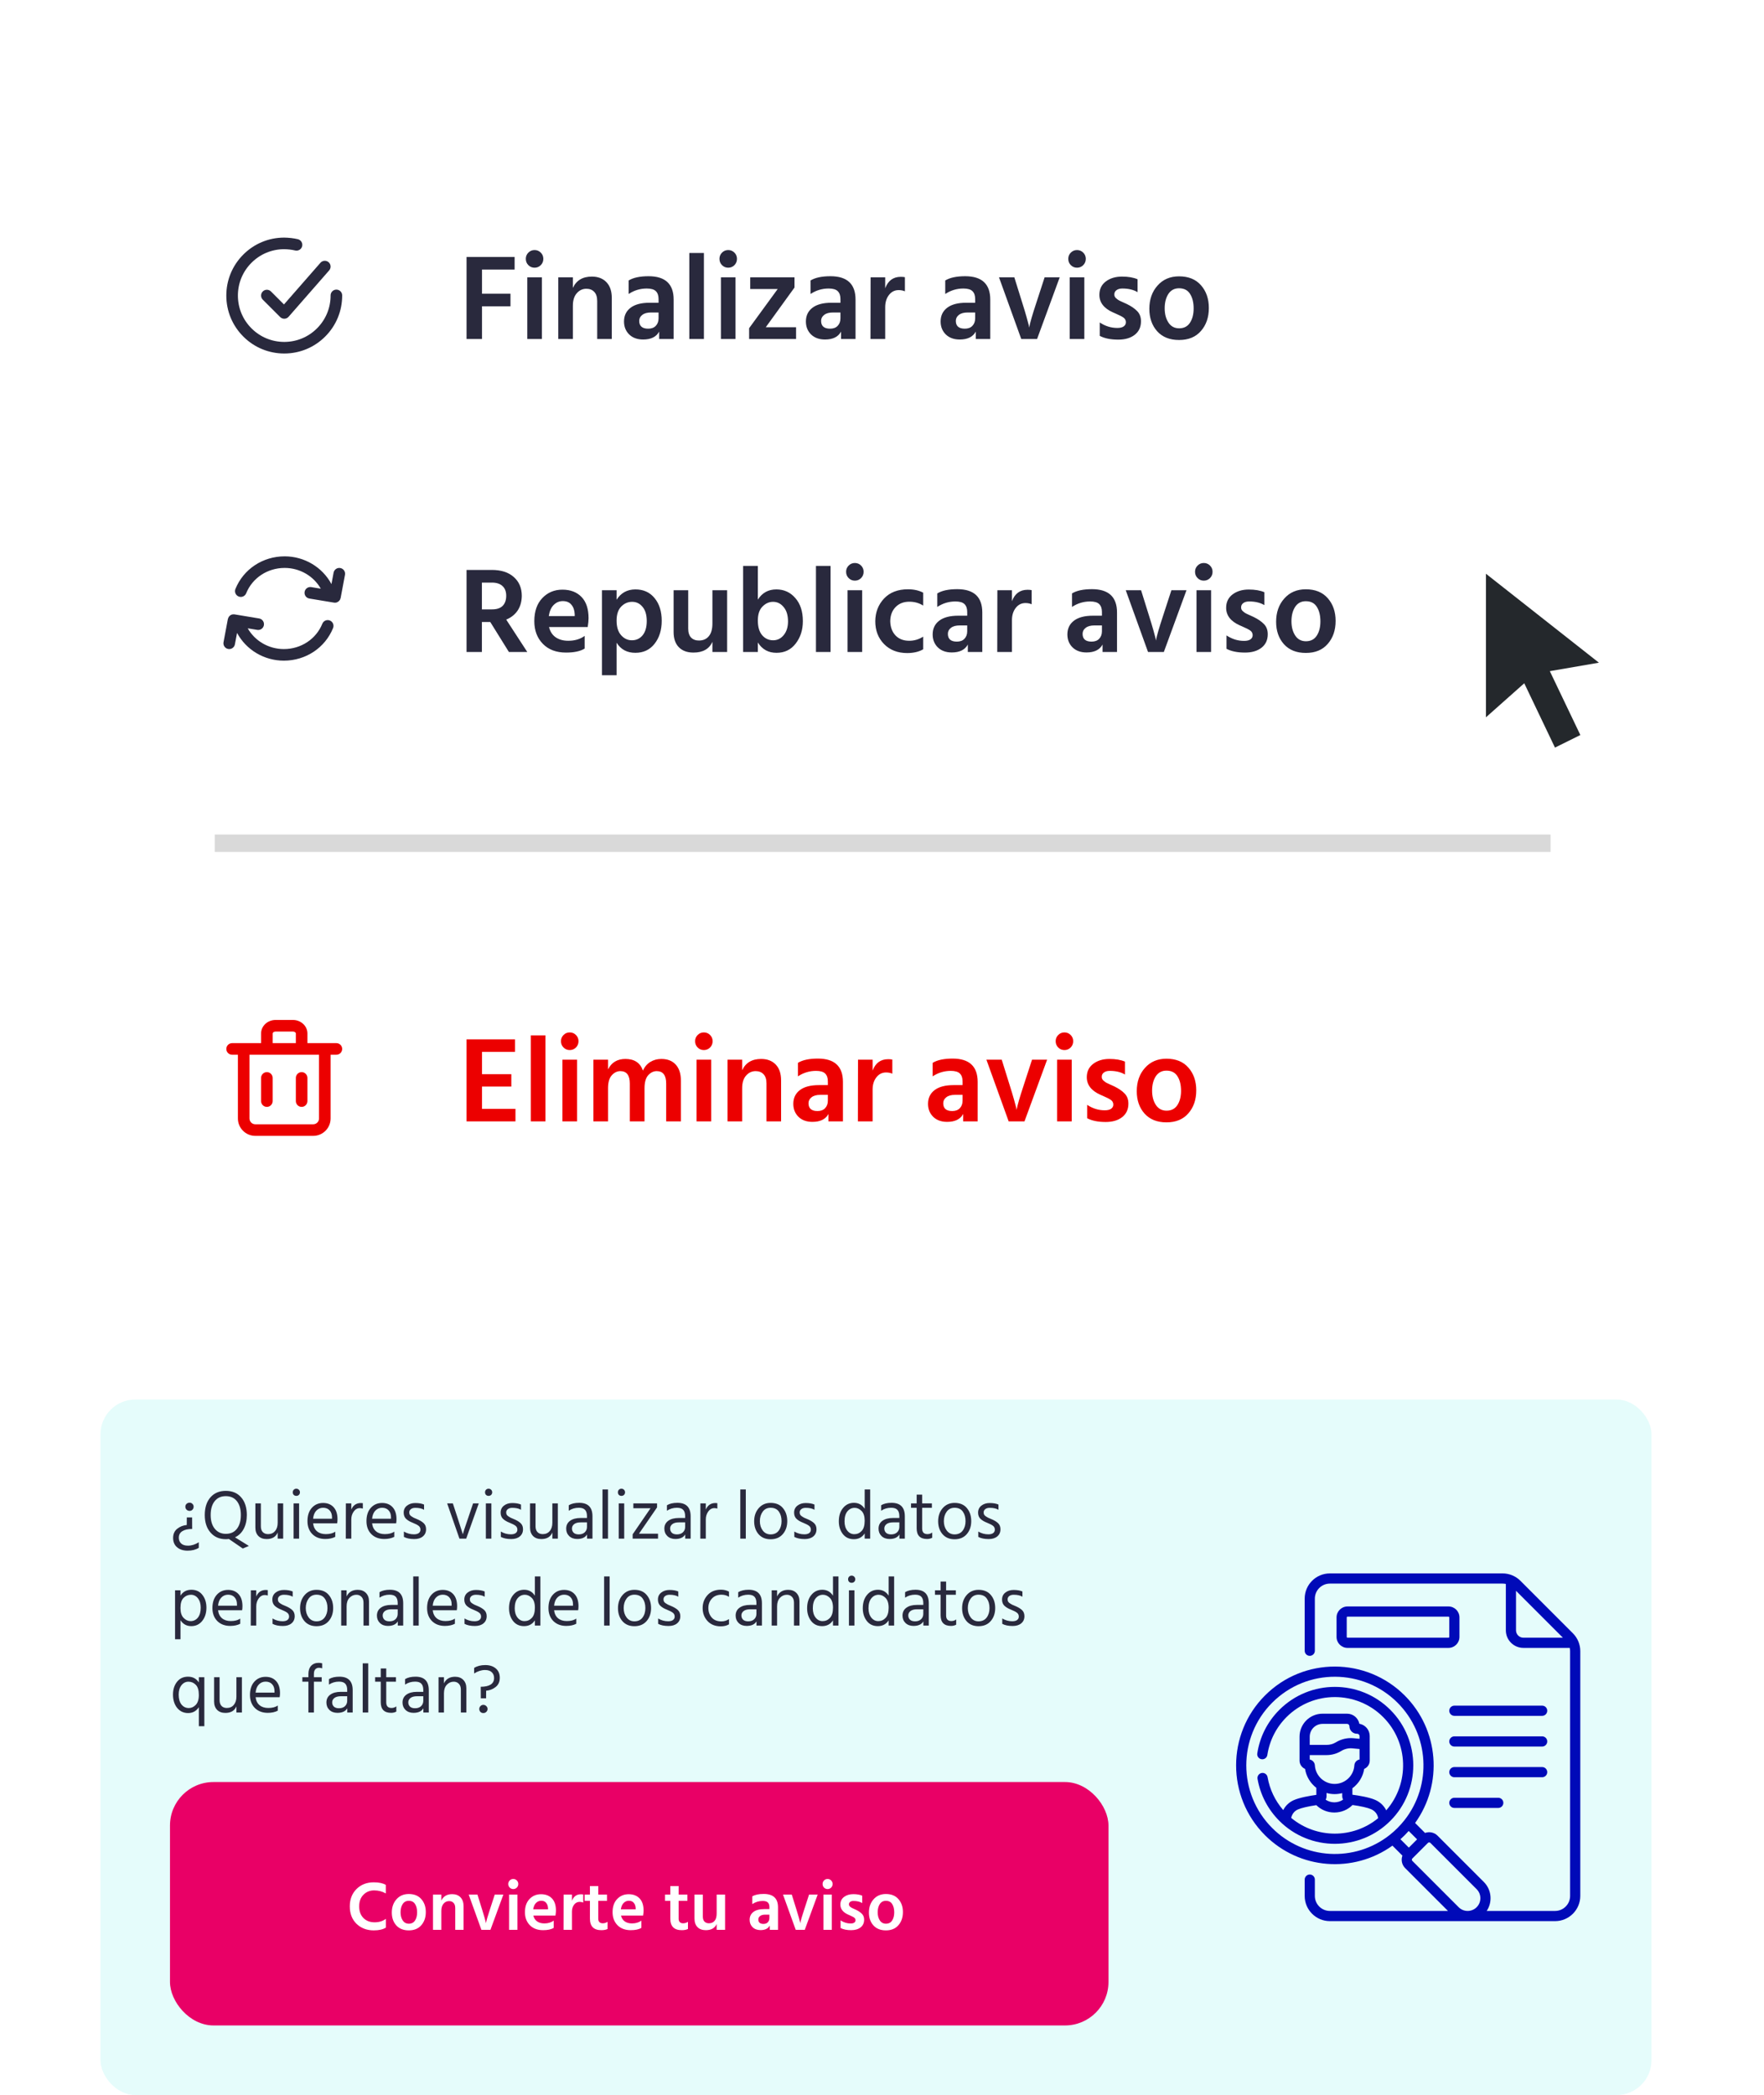 <svg width="203" height="241" viewBox="0 0 203 241" fill="none" xmlns="http://www.w3.org/2000/svg">
<rect x="11.562" y="161" width="178.492" height="80" rx="4" fill="#E5FCFB"/>
<path d="M22.875 178.056C22.528 178.275 22.101 178.384 21.595 178.384C21.088 178.384 20.683 178.253 20.378 177.992C20.075 177.736 19.922 177.379 19.922 176.92C19.922 176.467 20.08 176.115 20.395 175.864C20.709 175.613 21.075 175.469 21.491 175.432L21.498 174.56H22.107L22.114 175.888C21.624 175.888 21.245 175.973 20.979 176.144C20.712 176.309 20.578 176.56 20.578 176.896C20.578 177.168 20.666 177.387 20.843 177.552C21.018 177.723 21.282 177.808 21.634 177.808C22.05 177.808 22.464 177.677 22.875 177.416V178.056ZM22.146 173C22.237 173.085 22.282 173.195 22.282 173.328C22.282 173.461 22.237 173.576 22.146 173.672C22.061 173.763 21.952 173.808 21.819 173.808C21.685 173.808 21.57 173.763 21.474 173.672C21.378 173.576 21.331 173.461 21.331 173.328C21.331 173.195 21.376 173.085 21.466 173C21.562 172.909 21.68 172.864 21.819 172.864C21.952 172.864 22.061 172.909 22.146 173ZM28.404 174.28C28.404 174.899 28.284 175.432 28.044 175.88C27.809 176.323 27.476 176.645 27.044 176.848L28.644 177.84L27.94 178.136L26.34 177.04C26.228 177.056 26.11 177.064 25.988 177.064C25.257 177.064 24.67 176.811 24.228 176.304C23.785 175.797 23.564 175.123 23.564 174.28C23.564 173.432 23.78 172.757 24.212 172.256C24.649 171.755 25.238 171.504 25.98 171.504C26.737 171.504 27.329 171.755 27.756 172.256C28.188 172.752 28.404 173.427 28.404 174.28ZM24.244 174.28C24.244 174.947 24.401 175.475 24.716 175.864C25.036 176.253 25.46 176.448 25.988 176.448C26.537 176.448 26.961 176.256 27.26 175.872C27.564 175.488 27.716 174.957 27.716 174.28C27.716 173.603 27.564 173.072 27.26 172.688C26.956 172.304 26.529 172.112 25.98 172.112C25.436 172.112 25.009 172.307 24.7 172.696C24.396 173.08 24.244 173.608 24.244 174.28ZM32.588 177H31.956V176.296C31.742 176.797 31.318 177.048 30.684 177.048C30.284 177.048 29.966 176.931 29.732 176.696C29.502 176.456 29.388 176.136 29.388 175.736V172.944H30.02V175.576C30.02 175.869 30.094 176.093 30.244 176.248C30.393 176.403 30.596 176.48 30.852 176.48C31.188 176.48 31.454 176.363 31.652 176.128C31.854 175.893 31.956 175.576 31.956 175.176V172.944H32.588V177ZM34.42 177H33.788V172.944H34.42V177ZM34.396 171.376C34.476 171.456 34.516 171.555 34.516 171.672C34.516 171.789 34.476 171.888 34.396 171.968C34.316 172.043 34.217 172.08 34.1 172.08C33.983 172.08 33.884 172.043 33.804 171.968C33.729 171.888 33.692 171.789 33.692 171.672C33.692 171.555 33.729 171.456 33.804 171.376C33.884 171.296 33.983 171.256 34.1 171.256C34.217 171.256 34.316 171.296 34.396 171.376ZM38.583 176.792C38.268 176.957 37.884 177.04 37.431 177.04C36.818 177.04 36.322 176.853 35.943 176.48C35.57 176.101 35.383 175.603 35.383 174.984C35.383 174.339 35.551 173.829 35.887 173.456C36.223 173.083 36.655 172.896 37.183 172.896C37.69 172.896 38.092 173.059 38.391 173.384C38.69 173.709 38.839 174.171 38.839 174.768C38.839 174.939 38.826 175.096 38.799 175.24H36.031C36.079 175.64 36.231 175.947 36.487 176.16C36.743 176.373 37.079 176.48 37.495 176.48C37.948 176.48 38.311 176.387 38.583 176.2V176.792ZM37.183 173.448C36.879 173.448 36.62 173.557 36.407 173.776C36.194 173.995 36.068 174.307 36.031 174.712H38.207V174.552C38.207 174.216 38.116 173.949 37.935 173.752C37.754 173.549 37.503 173.448 37.183 173.448ZM40.427 177H39.795L39.803 172.944H40.427V173.656C40.64 173.155 41.008 172.904 41.531 172.904C41.627 172.904 41.701 172.909 41.755 172.92V173.544C41.643 173.507 41.528 173.488 41.411 173.488C41.128 173.488 40.893 173.619 40.707 173.88C40.52 174.141 40.427 174.443 40.427 174.784V177ZM45.372 176.792C45.057 176.957 44.673 177.04 44.22 177.04C43.607 177.04 43.111 176.853 42.732 176.48C42.359 176.101 42.172 175.603 42.172 174.984C42.172 174.339 42.34 173.829 42.676 173.456C43.012 173.083 43.444 172.896 43.972 172.896C44.479 172.896 44.882 173.059 45.18 173.384C45.479 173.709 45.628 174.171 45.628 174.768C45.628 174.939 45.615 175.096 45.588 175.24H42.82C42.868 175.64 43.02 175.947 43.276 176.16C43.532 176.373 43.868 176.48 44.284 176.48C44.737 176.48 45.1 176.387 45.372 176.2V176.792ZM43.972 173.448C43.668 173.448 43.41 173.557 43.196 173.776C42.983 173.995 42.858 174.307 42.82 174.712H44.996V174.552C44.996 174.216 44.906 173.949 44.724 173.752C44.543 173.549 44.292 173.448 43.972 173.448ZM49.032 175.92C49.032 176.267 48.909 176.541 48.664 176.744C48.424 176.947 48.093 177.048 47.672 177.048C47.181 177.048 46.784 176.965 46.48 176.8V176.184C46.837 176.397 47.221 176.504 47.632 176.504C47.877 176.504 48.064 176.456 48.192 176.36C48.32 176.264 48.384 176.133 48.384 175.968C48.384 175.776 48.312 175.627 48.168 175.52C48.029 175.413 47.794 175.293 47.464 175.16C47.16 175.043 46.914 174.896 46.728 174.72C46.547 174.544 46.456 174.307 46.456 174.008C46.456 173.672 46.581 173.405 46.832 173.208C47.088 173.005 47.405 172.904 47.784 172.904C48.205 172.904 48.544 172.963 48.8 173.08V173.68C48.554 173.531 48.218 173.456 47.792 173.456C47.578 173.456 47.408 173.507 47.28 173.608C47.157 173.704 47.096 173.829 47.096 173.984C47.096 174.08 47.114 174.165 47.152 174.24C47.189 174.309 47.261 174.379 47.368 174.448C47.48 174.517 47.56 174.565 47.608 174.592C47.661 174.613 47.773 174.661 47.944 174.736C48.285 174.875 48.552 175.032 48.744 175.208C48.936 175.384 49.032 175.621 49.032 175.92ZM53.65 177H52.874L51.458 172.944H52.114L52.674 174.656L53.266 176.504C53.314 176.275 53.514 175.659 53.866 174.656L54.442 172.944H55.098L53.65 177ZM56.545 177H55.913V172.944H56.545V177ZM56.521 171.376C56.601 171.456 56.641 171.555 56.641 171.672C56.641 171.789 56.601 171.888 56.521 171.968C56.441 172.043 56.342 172.08 56.225 172.08C56.108 172.08 56.009 172.043 55.929 171.968C55.854 171.888 55.817 171.789 55.817 171.672C55.817 171.555 55.854 171.456 55.929 171.376C56.009 171.296 56.108 171.256 56.225 171.256C56.342 171.256 56.441 171.296 56.521 171.376ZM60.188 175.92C60.188 176.267 60.065 176.541 59.82 176.744C59.58 176.947 59.249 177.048 58.828 177.048C58.337 177.048 57.94 176.965 57.636 176.8V176.184C57.993 176.397 58.377 176.504 58.788 176.504C59.033 176.504 59.22 176.456 59.348 176.36C59.476 176.264 59.54 176.133 59.54 175.968C59.54 175.776 59.468 175.627 59.324 175.52C59.185 175.413 58.951 175.293 58.62 175.16C58.316 175.043 58.071 174.896 57.884 174.72C57.703 174.544 57.612 174.307 57.612 174.008C57.612 173.672 57.737 173.405 57.988 173.208C58.244 173.005 58.561 172.904 58.94 172.904C59.361 172.904 59.7 172.963 59.956 173.08V173.68C59.711 173.531 59.375 173.456 58.948 173.456C58.735 173.456 58.564 173.507 58.436 173.608C58.313 173.704 58.252 173.829 58.252 173.984C58.252 174.08 58.271 174.165 58.308 174.24C58.345 174.309 58.417 174.379 58.524 174.448C58.636 174.517 58.716 174.565 58.764 174.592C58.817 174.613 58.929 174.661 59.1 174.736C59.441 174.875 59.708 175.032 59.9 175.208C60.092 175.384 60.188 175.621 60.188 175.92ZM64.197 177H63.565V176.296C63.352 176.797 62.928 177.048 62.293 177.048C61.893 177.048 61.576 176.931 61.341 176.696C61.112 176.456 60.997 176.136 60.997 175.736V172.944H61.629V175.576C61.629 175.869 61.704 176.093 61.853 176.248C62.002 176.403 62.205 176.48 62.461 176.48C62.797 176.48 63.064 176.363 63.261 176.128C63.464 175.893 63.565 175.576 63.565 175.176V172.944H64.197V177ZM66.605 176.512C66.893 176.512 67.123 176.432 67.293 176.272C67.464 176.107 67.549 175.899 67.549 175.648V175.128H66.845C66.504 175.128 66.248 175.195 66.077 175.328C65.907 175.461 65.821 175.629 65.821 175.832C65.821 176.035 65.888 176.2 66.021 176.328C66.155 176.451 66.349 176.512 66.605 176.512ZM67.557 176.52C67.349 176.867 66.971 177.04 66.421 177.04C66.043 177.04 65.736 176.928 65.501 176.704C65.272 176.48 65.157 176.197 65.157 175.856C65.157 175.467 65.304 175.165 65.597 174.952C65.896 174.733 66.301 174.624 66.813 174.624H67.549V174.416C67.549 174.096 67.477 173.856 67.333 173.696C67.189 173.531 66.947 173.448 66.605 173.448C66.173 173.448 65.789 173.563 65.453 173.792V173.16C65.757 172.973 66.157 172.88 66.653 172.88C67.672 172.88 68.181 173.397 68.181 174.432V177H67.557V176.52ZM69.967 177H69.335V171.344H69.967V177ZM71.834 177H71.202V172.944H71.834V177ZM71.81 171.376C71.89 171.456 71.93 171.555 71.93 171.672C71.93 171.789 71.89 171.888 71.81 171.968C71.73 172.043 71.631 172.08 71.514 172.08C71.397 172.08 71.298 172.043 71.218 171.968C71.143 171.888 71.106 171.789 71.106 171.672C71.106 171.555 71.143 171.456 71.218 171.376C71.298 171.296 71.397 171.256 71.514 171.256C71.631 171.256 71.73 171.296 71.81 171.376ZM75.725 177H72.805V176.504L74.861 173.504H72.885V172.944H75.613V173.408L73.533 176.432H75.725V177ZM77.902 176.512C78.19 176.512 78.419 176.432 78.59 176.272C78.761 176.107 78.846 175.899 78.846 175.648V175.128H78.142C77.801 175.128 77.545 175.195 77.374 175.328C77.204 175.461 77.118 175.629 77.118 175.832C77.118 176.035 77.185 176.2 77.318 176.328C77.451 176.451 77.646 176.512 77.902 176.512ZM78.854 176.52C78.646 176.867 78.267 177.04 77.718 177.04C77.34 177.04 77.033 176.928 76.798 176.704C76.569 176.48 76.454 176.197 76.454 175.856C76.454 175.467 76.601 175.165 76.894 174.952C77.193 174.733 77.598 174.624 78.11 174.624H78.846V174.416C78.846 174.096 78.774 173.856 78.63 173.696C78.486 173.531 78.243 173.448 77.902 173.448C77.47 173.448 77.086 173.563 76.75 173.792V173.16C77.054 172.973 77.454 172.88 77.95 172.88C78.969 172.88 79.478 173.397 79.478 174.432V177H78.854V176.52ZM81.224 177H80.592L80.6 172.944H81.224V173.656C81.437 173.155 81.805 172.904 82.328 172.904C82.424 172.904 82.498 172.909 82.552 172.92V173.544C82.44 173.507 82.325 173.488 82.208 173.488C81.925 173.488 81.69 173.619 81.504 173.88C81.317 174.141 81.224 174.443 81.224 174.784V177ZM85.826 177H85.194V171.344H85.826V177ZM90.597 174.984C90.597 175.587 90.427 176.085 90.085 176.48C89.744 176.875 89.275 177.072 88.677 177.072C88.096 177.072 87.635 176.877 87.293 176.488C86.957 176.093 86.789 175.597 86.789 175C86.789 174.397 86.963 173.896 87.309 173.496C87.661 173.091 88.117 172.888 88.677 172.888C89.291 172.888 89.763 173.085 90.093 173.48C90.429 173.875 90.597 174.376 90.597 174.984ZM87.445 174.992C87.445 175.413 87.557 175.773 87.781 176.072C88.005 176.365 88.304 176.512 88.677 176.512C89.083 176.512 89.395 176.368 89.613 176.08C89.832 175.787 89.941 175.424 89.941 174.992C89.941 174.544 89.837 174.176 89.629 173.888C89.421 173.595 89.104 173.448 88.677 173.448C88.293 173.448 87.992 173.597 87.773 173.896C87.555 174.195 87.445 174.56 87.445 174.992ZM93.962 175.92C93.962 176.267 93.839 176.541 93.594 176.744C93.353 176.947 93.023 177.048 92.602 177.048C92.111 177.048 91.713 176.965 91.409 176.8V176.184C91.767 176.397 92.151 176.504 92.561 176.504C92.807 176.504 92.993 176.456 93.121 176.36C93.249 176.264 93.314 176.133 93.314 175.968C93.314 175.776 93.242 175.627 93.097 175.52C92.959 175.413 92.724 175.293 92.394 175.16C92.09 175.043 91.844 174.896 91.657 174.72C91.476 174.544 91.385 174.307 91.385 174.008C91.385 173.672 91.511 173.405 91.761 173.208C92.017 173.005 92.335 172.904 92.713 172.904C93.135 172.904 93.474 172.963 93.73 173.08V173.68C93.484 173.531 93.148 173.456 92.722 173.456C92.508 173.456 92.338 173.507 92.21 173.608C92.087 173.704 92.025 173.829 92.025 173.984C92.025 174.08 92.044 174.165 92.082 174.24C92.119 174.309 92.191 174.379 92.297 174.448C92.409 174.517 92.49 174.565 92.537 174.592C92.591 174.613 92.703 174.661 92.874 174.736C93.215 174.875 93.481 175.032 93.674 175.208C93.865 175.384 93.962 175.621 93.962 175.92ZM97.188 175.016C97.188 175.453 97.294 175.808 97.507 176.08C97.721 176.352 97.99 176.488 98.316 176.488C98.646 176.488 98.926 176.365 99.156 176.12C99.39 175.875 99.507 175.483 99.507 174.944C99.507 174.432 99.388 174.056 99.147 173.816C98.907 173.576 98.644 173.456 98.356 173.456C98.019 173.456 97.74 173.592 97.516 173.864C97.297 174.131 97.188 174.515 97.188 175.016ZM100.14 177H99.507V176.4C99.219 176.843 98.803 177.064 98.26 177.064C97.721 177.064 97.297 176.864 96.987 176.464C96.683 176.064 96.531 175.579 96.531 175.008C96.531 174.373 96.694 173.861 97.019 173.472C97.345 173.077 97.763 172.88 98.275 172.88C98.803 172.88 99.214 173.107 99.507 173.56V171.344H100.14V177ZM102.551 176.512C102.839 176.512 103.068 176.432 103.239 176.272C103.409 176.107 103.495 175.899 103.495 175.648V175.128H102.791C102.449 175.128 102.193 175.195 102.023 175.328C101.852 175.461 101.767 175.629 101.767 175.832C101.767 176.035 101.833 176.2 101.967 176.328C102.1 176.451 102.295 176.512 102.551 176.512ZM103.503 176.52C103.295 176.867 102.916 177.04 102.367 177.04C101.988 177.04 101.681 176.928 101.447 176.704C101.217 176.48 101.103 176.197 101.103 175.856C101.103 175.467 101.249 175.165 101.543 174.952C101.841 174.733 102.247 174.624 102.759 174.624H103.495V174.416C103.495 174.096 103.423 173.856 103.279 173.696C103.135 173.531 102.892 173.448 102.551 173.448C102.119 173.448 101.735 173.563 101.399 173.792V173.16C101.703 172.973 102.103 172.88 102.599 172.88C103.617 172.88 104.127 173.397 104.127 174.432V177H103.503V176.52ZM107.28 176.896C107.104 176.992 106.907 177.04 106.688 177.04C105.888 177.04 105.488 176.632 105.488 175.816V173.456H104.84V172.944H105.488V171.936H106.12V172.944H107.24V173.456H106.12V175.832C106.12 176.264 106.323 176.48 106.728 176.48C106.936 176.48 107.12 176.419 107.28 176.296V176.896ZM111.769 174.984C111.769 175.587 111.599 176.085 111.257 176.48C110.916 176.875 110.447 177.072 109.849 177.072C109.268 177.072 108.807 176.877 108.465 176.488C108.129 176.093 107.961 175.597 107.961 175C107.961 174.397 108.135 173.896 108.481 173.496C108.833 173.091 109.289 172.888 109.849 172.888C110.463 172.888 110.935 173.085 111.265 173.48C111.601 173.875 111.769 174.376 111.769 174.984ZM108.617 174.992C108.617 175.413 108.729 175.773 108.953 176.072C109.177 176.365 109.476 176.512 109.849 176.512C110.255 176.512 110.567 176.368 110.785 176.08C111.004 175.787 111.113 175.424 111.113 174.992C111.113 174.544 111.009 174.176 110.801 173.888C110.593 173.595 110.276 173.448 109.849 173.448C109.465 173.448 109.164 173.597 108.945 173.896C108.727 174.195 108.617 174.56 108.617 174.992ZM115.133 175.92C115.133 176.267 115.011 176.541 114.765 176.744C114.525 176.947 114.195 177.048 113.773 177.048C113.283 177.048 112.885 176.965 112.581 176.8V176.184C112.939 176.397 113.323 176.504 113.733 176.504C113.979 176.504 114.165 176.456 114.293 176.36C114.421 176.264 114.485 176.133 114.485 175.968C114.485 175.776 114.413 175.627 114.269 175.52C114.131 175.413 113.896 175.293 113.565 175.16C113.261 175.043 113.016 174.896 112.829 174.72C112.648 174.544 112.557 174.307 112.557 174.008C112.557 173.672 112.683 173.405 112.933 173.208C113.189 173.005 113.507 172.904 113.885 172.904C114.307 172.904 114.645 172.963 114.901 173.08V173.68C114.656 173.531 114.32 173.456 113.893 173.456C113.68 173.456 113.509 173.507 113.381 173.608C113.259 173.704 113.197 173.829 113.197 173.984C113.197 174.08 113.216 174.165 113.253 174.24C113.291 174.309 113.363 174.379 113.469 174.448C113.581 174.517 113.661 174.565 113.709 174.592C113.763 174.613 113.875 174.661 114.045 174.736C114.387 174.875 114.653 175.032 114.845 175.208C115.037 175.384 115.133 175.621 115.133 175.92ZM20.77 188.576H20.146V182.944H20.77V183.56C21.053 183.107 21.472 182.88 22.026 182.88C22.565 182.88 22.986 183.077 23.291 183.472C23.6 183.861 23.755 184.349 23.755 184.936C23.755 185.56 23.592 186.072 23.267 186.472C22.947 186.867 22.528 187.064 22.011 187.064C21.477 187.064 21.064 186.837 20.77 186.384V188.576ZM20.77 184.976C20.77 185.493 20.89 185.875 21.131 186.12C21.37 186.365 21.637 186.488 21.93 186.488C22.272 186.488 22.552 186.355 22.77 186.088C22.989 185.816 23.099 185.432 23.099 184.936C23.099 184.493 22.992 184.136 22.779 183.864C22.565 183.592 22.296 183.456 21.971 183.456C21.645 183.456 21.363 183.576 21.122 183.816C20.888 184.051 20.77 184.437 20.77 184.976ZM27.646 186.792C27.331 186.957 26.947 187.04 26.494 187.04C25.88 187.04 25.384 186.853 25.006 186.48C24.632 186.101 24.446 185.603 24.446 184.984C24.446 184.339 24.614 183.829 24.95 183.456C25.286 183.083 25.718 182.896 26.246 182.896C26.752 182.896 27.155 183.059 27.454 183.384C27.752 183.709 27.902 184.171 27.902 184.768C27.902 184.939 27.888 185.096 27.862 185.24H25.094C25.142 185.64 25.294 185.947 25.55 186.16C25.806 186.373 26.142 186.48 26.558 186.48C27.011 186.48 27.374 186.387 27.646 186.2V186.792ZM26.246 183.448C25.942 183.448 25.683 183.557 25.47 183.776C25.256 183.995 25.131 184.307 25.094 184.712H27.27V184.552C27.27 184.216 27.179 183.949 26.998 183.752C26.816 183.549 26.566 183.448 26.246 183.448ZM29.489 187H28.857L28.865 182.944H29.489V183.656C29.703 183.155 30.071 182.904 30.593 182.904C30.689 182.904 30.764 182.909 30.817 182.92V183.544C30.705 183.507 30.591 183.488 30.473 183.488C30.191 183.488 29.956 183.619 29.769 183.88C29.583 184.141 29.489 184.443 29.489 184.784V187ZM33.915 185.92C33.915 186.267 33.792 186.541 33.547 186.744C33.307 186.947 32.976 187.048 32.555 187.048C32.064 187.048 31.667 186.965 31.363 186.8V186.184C31.72 186.397 32.104 186.504 32.515 186.504C32.76 186.504 32.947 186.456 33.075 186.36C33.203 186.264 33.267 186.133 33.267 185.968C33.267 185.776 33.195 185.627 33.051 185.52C32.912 185.413 32.677 185.293 32.347 185.16C32.043 185.043 31.797 184.896 31.611 184.72C31.429 184.544 31.339 184.307 31.339 184.008C31.339 183.672 31.464 183.405 31.715 183.208C31.971 183.005 32.288 182.904 32.667 182.904C33.088 182.904 33.427 182.963 33.683 183.08V183.68C33.437 183.531 33.101 183.456 32.675 183.456C32.461 183.456 32.291 183.507 32.163 183.608C32.04 183.704 31.979 183.829 31.979 183.984C31.979 184.08 31.997 184.165 32.035 184.24C32.072 184.309 32.144 184.379 32.251 184.448C32.363 184.517 32.443 184.565 32.491 184.592C32.544 184.613 32.656 184.661 32.827 184.736C33.168 184.875 33.435 185.032 33.627 185.208C33.819 185.384 33.915 185.621 33.915 185.92ZM38.34 184.984C38.34 185.587 38.169 186.085 37.828 186.48C37.486 186.875 37.017 187.072 36.419 187.072C35.838 187.072 35.377 186.877 35.035 186.488C34.7 186.093 34.532 185.597 34.532 185C34.532 184.397 34.705 183.896 35.051 183.496C35.404 183.091 35.859 182.888 36.419 182.888C37.033 182.888 37.505 183.085 37.836 183.48C38.172 183.875 38.34 184.376 38.34 184.984ZM35.188 184.992C35.188 185.413 35.3 185.773 35.523 186.072C35.748 186.365 36.046 186.512 36.419 186.512C36.825 186.512 37.137 186.368 37.355 186.08C37.574 185.787 37.684 185.424 37.684 184.992C37.684 184.544 37.58 184.176 37.371 183.888C37.163 183.595 36.846 183.448 36.419 183.448C36.035 183.448 35.734 183.597 35.516 183.896C35.297 184.195 35.188 184.56 35.188 184.992ZM42.464 187H41.832V184.376C41.832 184.077 41.754 183.851 41.6 183.696C41.45 183.536 41.253 183.456 41.008 183.456C40.704 183.456 40.44 183.573 40.216 183.808C39.997 184.043 39.888 184.368 39.888 184.784V187H39.264V182.944H39.888V183.648C40.128 183.141 40.554 182.888 41.168 182.888C41.562 182.888 41.877 183.008 42.112 183.248C42.346 183.488 42.464 183.808 42.464 184.208V187ZM44.824 186.512C45.112 186.512 45.341 186.432 45.512 186.272C45.683 186.107 45.768 185.899 45.768 185.648V185.128H45.064C44.723 185.128 44.467 185.195 44.296 185.328C44.125 185.461 44.04 185.629 44.04 185.832C44.04 186.035 44.107 186.2 44.24 186.328C44.373 186.451 44.568 186.512 44.824 186.512ZM45.776 186.52C45.568 186.867 45.189 187.04 44.64 187.04C44.261 187.04 43.955 186.928 43.72 186.704C43.491 186.48 43.376 186.197 43.376 185.856C43.376 185.467 43.523 185.165 43.816 184.952C44.115 184.733 44.52 184.624 45.032 184.624H45.768V184.416C45.768 184.096 45.696 183.856 45.552 183.696C45.408 183.531 45.165 183.448 44.824 183.448C44.392 183.448 44.008 183.563 43.672 183.792V183.16C43.976 182.973 44.376 182.88 44.872 182.88C45.891 182.88 46.4 183.397 46.4 184.432V187H45.776V186.52ZM48.185 187H47.553V181.344H48.185V187ZM52.349 186.792C52.034 186.957 51.65 187.04 51.197 187.04C50.583 187.04 50.087 186.853 49.709 186.48C49.335 186.101 49.149 185.603 49.149 184.984C49.149 184.339 49.317 183.829 49.653 183.456C49.989 183.083 50.421 182.896 50.949 182.896C51.455 182.896 51.858 183.059 52.157 183.384C52.455 183.709 52.605 184.171 52.605 184.768C52.605 184.939 52.591 185.096 52.565 185.24H49.797C49.845 185.64 49.997 185.947 50.253 186.16C50.509 186.373 50.845 186.48 51.261 186.48C51.714 186.48 52.077 186.387 52.349 186.2V186.792ZM50.949 183.448C50.645 183.448 50.386 183.557 50.173 183.776C49.959 183.995 49.834 184.307 49.797 184.712H51.973V184.552C51.973 184.216 51.882 183.949 51.701 183.752C51.519 183.549 51.269 183.448 50.949 183.448ZM56.008 185.92C56.008 186.267 55.886 186.541 55.64 186.744C55.4 186.947 55.07 187.048 54.648 187.048C54.158 187.048 53.76 186.965 53.456 186.8V186.184C53.814 186.397 54.198 186.504 54.608 186.504C54.854 186.504 55.04 186.456 55.168 186.36C55.296 186.264 55.36 186.133 55.36 185.968C55.36 185.776 55.288 185.627 55.144 185.52C55.006 185.413 54.771 185.293 54.44 185.16C54.136 185.043 53.891 184.896 53.704 184.72C53.523 184.544 53.432 184.307 53.432 184.008C53.432 183.672 53.558 183.405 53.808 183.208C54.064 183.005 54.382 182.904 54.76 182.904C55.182 182.904 55.52 182.963 55.776 183.08V183.68C55.531 183.531 55.195 183.456 54.768 183.456C54.555 183.456 54.384 183.507 54.256 183.608C54.134 183.704 54.072 183.829 54.072 183.984C54.072 184.08 54.091 184.165 54.128 184.24C54.166 184.309 54.238 184.379 54.344 184.448C54.456 184.517 54.536 184.565 54.584 184.592C54.638 184.613 54.75 184.661 54.92 184.736C55.262 184.875 55.528 185.032 55.72 185.208C55.912 185.384 56.008 185.621 56.008 185.92ZM59.234 185.016C59.234 185.453 59.341 185.808 59.554 186.08C59.768 186.352 60.037 186.488 60.362 186.488C60.693 186.488 60.973 186.365 61.202 186.12C61.437 185.875 61.554 185.483 61.554 184.944C61.554 184.432 61.434 184.056 61.194 183.816C60.954 183.576 60.69 183.456 60.402 183.456C60.066 183.456 59.786 183.592 59.562 183.864C59.344 184.131 59.234 184.515 59.234 185.016ZM62.186 187H61.554V186.4C61.266 186.843 60.85 187.064 60.306 187.064C59.768 187.064 59.344 186.864 59.034 186.464C58.73 186.064 58.578 185.579 58.578 185.008C58.578 184.373 58.741 183.861 59.066 183.472C59.392 183.077 59.81 182.88 60.322 182.88C60.85 182.88 61.261 183.107 61.554 183.56V181.344H62.186V187ZM66.317 186.792C66.003 186.957 65.619 187.04 65.165 187.04C64.552 187.04 64.056 186.853 63.677 186.48C63.304 186.101 63.117 185.603 63.117 184.984C63.117 184.339 63.285 183.829 63.621 183.456C63.957 183.083 64.389 182.896 64.917 182.896C65.424 182.896 65.827 183.059 66.125 183.384C66.424 183.709 66.573 184.171 66.573 184.768C66.573 184.939 66.56 185.096 66.533 185.24H63.765C63.813 185.64 63.965 185.947 64.221 186.16C64.477 186.373 64.813 186.48 65.229 186.48C65.683 186.48 66.045 186.387 66.317 186.2V186.792ZM64.917 183.448C64.613 183.448 64.355 183.557 64.141 183.776C63.928 183.995 63.803 184.307 63.765 184.712H65.941V184.552C65.941 184.216 65.851 183.949 65.669 183.752C65.488 183.549 65.237 183.448 64.917 183.448ZM70.154 187H69.522V181.344H70.154V187ZM74.925 184.984C74.925 185.587 74.755 186.085 74.413 186.48C74.072 186.875 73.603 187.072 73.005 187.072C72.424 187.072 71.963 186.877 71.621 186.488C71.285 186.093 71.117 185.597 71.117 185C71.117 184.397 71.291 183.896 71.637 183.496C71.989 183.091 72.445 182.888 73.005 182.888C73.619 182.888 74.091 183.085 74.421 183.48C74.757 183.875 74.925 184.376 74.925 184.984ZM71.773 184.992C71.773 185.413 71.885 185.773 72.109 186.072C72.333 186.365 72.632 186.512 73.005 186.512C73.411 186.512 73.723 186.368 73.941 186.08C74.16 185.787 74.269 185.424 74.269 184.992C74.269 184.544 74.165 184.176 73.957 183.888C73.749 183.595 73.432 183.448 73.005 183.448C72.621 183.448 72.32 183.597 72.101 183.896C71.883 184.195 71.773 184.56 71.773 184.992ZM78.29 185.92C78.29 186.267 78.167 186.541 77.922 186.744C77.682 186.947 77.351 187.048 76.93 187.048C76.439 187.048 76.042 186.965 75.738 186.8V186.184C76.095 186.397 76.479 186.504 76.89 186.504C77.135 186.504 77.322 186.456 77.45 186.36C77.578 186.264 77.642 186.133 77.642 185.968C77.642 185.776 77.57 185.627 77.426 185.52C77.287 185.413 77.052 185.293 76.722 185.16C76.418 185.043 76.172 184.896 75.986 184.72C75.804 184.544 75.714 184.307 75.714 184.008C75.714 183.672 75.839 183.405 76.09 183.208C76.346 183.005 76.663 182.904 77.042 182.904C77.463 182.904 77.802 182.963 78.058 183.08V183.68C77.812 183.531 77.476 183.456 77.05 183.456C76.836 183.456 76.666 183.507 76.538 183.608C76.415 183.704 76.354 183.829 76.354 183.984C76.354 184.08 76.372 184.165 76.41 184.24C76.447 184.309 76.519 184.379 76.626 184.448C76.738 184.517 76.818 184.565 76.866 184.592C76.919 184.613 77.031 184.661 77.202 184.736C77.543 184.875 77.81 185.032 78.002 185.208C78.194 185.384 78.29 185.621 78.29 185.92ZM83.892 186.856C83.636 187.011 83.321 187.088 82.948 187.088C82.308 187.088 81.798 186.885 81.42 186.48C81.046 186.069 80.86 185.571 80.86 184.984C80.86 184.408 81.046 183.912 81.42 183.496C81.798 183.08 82.313 182.872 82.964 182.872C83.31 182.872 83.62 182.947 83.892 183.096V183.696C83.646 183.531 83.358 183.448 83.028 183.448C82.569 183.448 82.201 183.597 81.924 183.896C81.652 184.189 81.516 184.555 81.516 184.992C81.521 185.429 81.654 185.795 81.916 186.088C82.177 186.376 82.548 186.52 83.028 186.52C83.337 186.52 83.625 186.432 83.892 186.256V186.856ZM86.105 186.512C86.393 186.512 86.623 186.432 86.793 186.272C86.964 186.107 87.049 185.899 87.049 185.648V185.128H86.345C86.004 185.128 85.748 185.195 85.577 185.328C85.407 185.461 85.321 185.629 85.321 185.832C85.321 186.035 85.388 186.2 85.521 186.328C85.655 186.451 85.849 186.512 86.105 186.512ZM87.057 186.52C86.849 186.867 86.471 187.04 85.921 187.04C85.543 187.04 85.236 186.928 85.001 186.704C84.772 186.48 84.657 186.197 84.657 185.856C84.657 185.467 84.804 185.165 85.097 184.952C85.396 184.733 85.801 184.624 86.313 184.624H87.049V184.416C87.049 184.096 86.977 183.856 86.833 183.696C86.689 183.531 86.447 183.448 86.105 183.448C85.673 183.448 85.289 183.563 84.953 183.792V183.16C85.257 182.973 85.657 182.88 86.153 182.88C87.172 182.88 87.681 183.397 87.681 184.432V187H87.057V186.52ZM92.003 187H91.371V184.376C91.371 184.077 91.293 183.851 91.139 183.696C90.989 183.536 90.792 183.456 90.547 183.456C90.243 183.456 89.979 183.573 89.755 183.808C89.536 184.043 89.427 184.368 89.427 184.784V187H88.803V182.944H89.427V183.648C89.667 183.141 90.093 182.888 90.707 182.888C91.101 182.888 91.416 183.008 91.651 183.248C91.885 183.488 92.003 183.808 92.003 184.208V187ZM93.539 185.016C93.539 185.453 93.646 185.808 93.859 186.08C94.072 186.352 94.342 186.488 94.667 186.488C94.998 186.488 95.278 186.365 95.507 186.12C95.742 185.875 95.859 185.483 95.859 184.944C95.859 184.432 95.739 184.056 95.499 183.816C95.259 183.576 94.995 183.456 94.707 183.456C94.371 183.456 94.091 183.592 93.867 183.864C93.648 184.131 93.539 184.515 93.539 185.016ZM96.491 187H95.859V186.4C95.571 186.843 95.155 187.064 94.611 187.064C94.072 187.064 93.648 186.864 93.339 186.464C93.035 186.064 92.883 185.579 92.883 185.008C92.883 184.373 93.046 183.861 93.371 183.472C93.696 183.077 94.115 182.88 94.627 182.88C95.155 182.88 95.566 183.107 95.859 183.56V181.344H96.491V187ZM98.326 187H97.694V182.944H98.326V187ZM98.302 181.376C98.382 181.456 98.422 181.555 98.422 181.672C98.422 181.789 98.382 181.888 98.302 181.968C98.222 182.043 98.124 182.08 98.006 182.08C97.889 182.08 97.79 182.043 97.71 181.968C97.635 181.888 97.598 181.789 97.598 181.672C97.598 181.555 97.635 181.456 97.71 181.376C97.79 181.296 97.889 181.256 98.006 181.256C98.124 181.256 98.222 181.296 98.302 181.376ZM99.945 185.016C99.945 185.453 100.052 185.808 100.265 186.08C100.479 186.352 100.748 186.488 101.073 186.488C101.404 186.488 101.684 186.365 101.913 186.12C102.148 185.875 102.265 185.483 102.265 184.944C102.265 184.432 102.145 184.056 101.905 183.816C101.665 183.576 101.401 183.456 101.113 183.456C100.777 183.456 100.497 183.592 100.273 183.864C100.055 184.131 99.945 184.515 99.945 185.016ZM102.897 187H102.265V186.4C101.977 186.843 101.561 187.064 101.017 187.064C100.479 187.064 100.055 186.864 99.745 186.464C99.441 186.064 99.289 185.579 99.289 185.008C99.289 184.373 99.452 183.861 99.777 183.472C100.103 183.077 100.521 182.88 101.033 182.88C101.561 182.88 101.972 183.107 102.265 183.56V181.344H102.897V187ZM105.308 186.512C105.596 186.512 105.826 186.432 105.996 186.272C106.167 186.107 106.252 185.899 106.252 185.648V185.128H105.548C105.207 185.128 104.951 185.195 104.78 185.328C104.61 185.461 104.524 185.629 104.524 185.832C104.524 186.035 104.591 186.2 104.724 186.328C104.858 186.451 105.052 186.512 105.308 186.512ZM106.26 186.52C106.052 186.867 105.674 187.04 105.124 187.04C104.746 187.04 104.439 186.928 104.204 186.704C103.975 186.48 103.86 186.197 103.86 185.856C103.86 185.467 104.007 185.165 104.3 184.952C104.599 184.733 105.004 184.624 105.516 184.624H106.252V184.416C106.252 184.096 106.18 183.856 106.036 183.696C105.892 183.531 105.65 183.448 105.308 183.448C104.876 183.448 104.492 183.563 104.156 183.792V183.16C104.46 182.973 104.86 182.88 105.356 182.88C106.375 182.88 106.884 183.397 106.884 184.432V187H106.26V186.52ZM110.038 186.896C109.862 186.992 109.665 187.04 109.446 187.04C108.646 187.04 108.246 186.632 108.246 185.816V183.456H107.598V182.944H108.246V181.936H108.878V182.944H109.998V183.456H108.878V185.832C108.878 186.264 109.081 186.48 109.486 186.48C109.694 186.48 109.878 186.419 110.038 186.296V186.896ZM114.527 184.984C114.527 185.587 114.356 186.085 114.015 186.48C113.674 186.875 113.204 187.072 112.607 187.072C112.026 187.072 111.564 186.877 111.223 186.488C110.887 186.093 110.719 185.597 110.719 185C110.719 184.397 110.892 183.896 111.239 183.496C111.591 183.091 112.047 182.888 112.607 182.888C113.22 182.888 113.692 183.085 114.023 183.48C114.359 183.875 114.527 184.376 114.527 184.984ZM111.375 184.992C111.375 185.413 111.487 185.773 111.711 186.072C111.935 186.365 112.234 186.512 112.607 186.512C113.012 186.512 113.324 186.368 113.543 186.08C113.762 185.787 113.871 185.424 113.871 184.992C113.871 184.544 113.767 184.176 113.559 183.888C113.351 183.595 113.034 183.448 112.607 183.448C112.223 183.448 111.922 183.597 111.703 183.896C111.484 184.195 111.375 184.56 111.375 184.992ZM117.891 185.92C117.891 186.267 117.769 186.541 117.523 186.744C117.283 186.947 116.953 187.048 116.531 187.048C116.041 187.048 115.643 186.965 115.339 186.8V186.184C115.697 186.397 116.081 186.504 116.491 186.504C116.737 186.504 116.923 186.456 117.051 186.36C117.179 186.264 117.243 186.133 117.243 185.968C117.243 185.776 117.171 185.627 117.027 185.52C116.889 185.413 116.654 185.293 116.323 185.16C116.019 185.043 115.774 184.896 115.587 184.72C115.406 184.544 115.315 184.307 115.315 184.008C115.315 183.672 115.441 183.405 115.691 183.208C115.947 183.005 116.265 182.904 116.643 182.904C117.065 182.904 117.403 182.963 117.659 183.08V183.68C117.414 183.531 117.078 183.456 116.651 183.456C116.438 183.456 116.267 183.507 116.139 183.608C116.017 183.704 115.955 183.829 115.955 183.984C115.955 184.08 115.974 184.165 116.011 184.24C116.049 184.309 116.121 184.379 116.227 184.448C116.339 184.517 116.419 184.565 116.467 184.592C116.521 184.613 116.633 184.661 116.803 184.736C117.145 184.875 117.411 185.032 117.603 185.208C117.795 185.384 117.891 185.621 117.891 185.92ZM20.562 194.936C20.562 195.432 20.672 195.816 20.89 196.088C21.109 196.355 21.389 196.488 21.73 196.488C22.024 196.488 22.288 196.368 22.523 196.128C22.762 195.883 22.883 195.499 22.883 194.976C22.883 194.437 22.765 194.051 22.53 193.816C22.296 193.576 22.016 193.456 21.691 193.456C21.365 193.456 21.096 193.592 20.883 193.864C20.669 194.136 20.562 194.493 20.562 194.936ZM23.515 198.576H22.883V196.392C22.589 196.84 22.178 197.064 21.651 197.064C21.133 197.064 20.712 196.867 20.387 196.472C20.067 196.072 19.907 195.56 19.907 194.936C19.907 194.349 20.061 193.861 20.37 193.472C20.68 193.077 21.104 192.88 21.642 192.88C22.181 192.88 22.595 193.101 22.883 193.544V192.944H23.515V198.576ZM27.838 197H27.206V196.296C26.992 196.797 26.568 197.048 25.934 197.048C25.534 197.048 25.216 196.931 24.982 196.696C24.752 196.456 24.638 196.136 24.638 195.736V192.944H25.27V195.576C25.27 195.869 25.344 196.093 25.494 196.248C25.643 196.403 25.846 196.48 26.102 196.48C26.438 196.48 26.704 196.363 26.902 196.128C27.104 195.893 27.206 195.576 27.206 195.176V192.944H27.838V197ZM31.966 196.792C31.651 196.957 31.267 197.04 30.814 197.04C30.201 197.04 29.704 196.853 29.326 196.48C28.953 196.101 28.766 195.603 28.766 194.984C28.766 194.339 28.934 193.829 29.27 193.456C29.606 193.083 30.038 192.896 30.566 192.896C31.073 192.896 31.475 193.059 31.774 193.384C32.072 193.709 32.222 194.171 32.222 194.768C32.222 194.939 32.209 195.096 32.182 195.24H29.414C29.462 195.64 29.614 195.947 29.87 196.16C30.126 196.373 30.462 196.48 30.878 196.48C31.331 196.48 31.694 196.387 31.966 196.2V196.792ZM30.566 193.448C30.262 193.448 30.003 193.557 29.79 193.776C29.576 193.995 29.451 194.307 29.414 194.712H31.59V194.552C31.59 194.216 31.499 193.949 31.318 193.752C31.137 193.549 30.886 193.448 30.566 193.448ZM37.019 193.456H36.123V197H35.491V193.456H34.795V192.944H35.491V192.568C35.491 192.173 35.595 191.861 35.803 191.632C36.016 191.403 36.309 191.288 36.683 191.288C36.811 191.288 36.941 191.307 37.075 191.344V191.92C36.947 191.877 36.824 191.856 36.707 191.856C36.536 191.856 36.395 191.915 36.283 192.032C36.176 192.149 36.123 192.331 36.123 192.576V192.944H37.019V193.456ZM39.011 196.512C39.3 196.512 39.529 196.432 39.7 196.272C39.87 196.107 39.956 195.899 39.956 195.648V195.128H39.252C38.91 195.128 38.654 195.195 38.483 195.328C38.313 195.461 38.227 195.629 38.227 195.832C38.227 196.035 38.294 196.2 38.428 196.328C38.561 196.451 38.755 196.512 39.011 196.512ZM39.964 196.52C39.755 196.867 39.377 197.04 38.828 197.04C38.449 197.04 38.142 196.928 37.907 196.704C37.678 196.48 37.563 196.197 37.563 195.856C37.563 195.467 37.71 195.165 38.004 194.952C38.302 194.733 38.708 194.624 39.219 194.624H39.956V194.416C39.956 194.096 39.883 193.856 39.739 193.696C39.596 193.531 39.353 193.448 39.011 193.448C38.58 193.448 38.196 193.563 37.859 193.792V193.16C38.163 192.973 38.563 192.88 39.059 192.88C40.078 192.88 40.587 193.397 40.587 194.432V197H39.964V196.52ZM42.373 197H41.741V191.344H42.373V197ZM45.608 196.896C45.432 196.992 45.235 197.04 45.016 197.04C44.216 197.04 43.816 196.632 43.816 195.816V193.456H43.168V192.944H43.816V191.936H44.448V192.944H45.568V193.456H44.448V195.832C44.448 196.264 44.651 196.48 45.056 196.48C45.264 196.48 45.448 196.419 45.608 196.296V196.896ZM47.769 196.512C48.057 196.512 48.287 196.432 48.457 196.272C48.628 196.107 48.713 195.899 48.713 195.648V195.128H48.009C47.668 195.128 47.412 195.195 47.241 195.328C47.071 195.461 46.985 195.629 46.985 195.832C46.985 196.035 47.052 196.2 47.185 196.328C47.319 196.451 47.513 196.512 47.769 196.512ZM48.721 196.52C48.513 196.867 48.135 197.04 47.585 197.04C47.207 197.04 46.9 196.928 46.665 196.704C46.436 196.48 46.321 196.197 46.321 195.856C46.321 195.467 46.468 195.165 46.761 194.952C47.06 194.733 47.465 194.624 47.977 194.624H48.713V194.416C48.713 194.096 48.641 193.856 48.497 193.696C48.353 193.531 48.111 193.448 47.769 193.448C47.337 193.448 46.953 193.563 46.617 193.792V193.16C46.921 192.973 47.321 192.88 47.817 192.88C48.836 192.88 49.345 193.397 49.345 194.432V197H48.721V196.52ZM53.667 197H53.035V194.376C53.035 194.077 52.958 193.851 52.803 193.696C52.654 193.536 52.456 193.456 52.211 193.456C51.907 193.456 51.643 193.573 51.419 193.808C51.2 194.043 51.091 194.368 51.091 194.784V197H50.467V192.944H51.091V193.648C51.331 193.141 51.758 192.888 52.371 192.888C52.766 192.888 53.08 193.008 53.315 193.248C53.55 193.488 53.667 193.808 53.667 194.208V197ZM55.939 195.368H55.331L55.323 194.04C55.814 194.04 56.193 193.957 56.459 193.792C56.726 193.621 56.859 193.368 56.859 193.032C56.859 192.76 56.771 192.539 56.595 192.368C56.419 192.197 56.158 192.112 55.811 192.112C55.401 192.112 54.984 192.245 54.563 192.512V191.872C54.91 191.653 55.337 191.544 55.843 191.544C56.35 191.544 56.755 191.675 57.059 191.936C57.363 192.192 57.515 192.549 57.515 193.008C57.515 193.461 57.358 193.813 57.043 194.064C56.728 194.315 56.363 194.459 55.947 194.496L55.939 195.368ZM56.107 196.592C56.107 196.725 56.059 196.837 55.963 196.928C55.873 197.019 55.758 197.064 55.619 197.064C55.486 197.064 55.374 197.019 55.283 196.928C55.198 196.837 55.155 196.725 55.155 196.592C55.155 196.464 55.2 196.355 55.291 196.264C55.382 196.168 55.491 196.12 55.619 196.12C55.752 196.12 55.867 196.168 55.963 196.264C56.059 196.355 56.107 196.464 56.107 196.592Z" fill="#29293D"/>
<rect x="19.562" y="205" width="108" height="28" rx="5" fill="#E90066"/>
<path d="M44.406 221.744C44.075 221.957 43.611 222.064 43.014 222.064C42.214 222.064 41.553 221.813 41.03 221.312C40.513 220.805 40.254 220.136 40.254 219.304C40.254 218.488 40.51 217.824 41.022 217.312C41.539 216.795 42.203 216.536 43.014 216.536C43.606 216.536 44.068 216.635 44.398 216.832V217.816C43.993 217.581 43.545 217.464 43.054 217.464C42.563 217.464 42.153 217.632 41.822 217.968C41.497 218.299 41.334 218.744 41.334 219.304C41.334 219.864 41.497 220.309 41.822 220.64C42.153 220.971 42.582 221.136 43.11 221.136C43.617 221.136 44.049 221.003 44.406 220.736V221.744ZM49.001 219.96C49.001 220.573 48.828 221.077 48.481 221.472C48.14 221.867 47.66 222.064 47.041 222.064C46.428 222.064 45.948 221.872 45.601 221.488C45.26 221.104 45.089 220.613 45.089 220.016C45.089 219.397 45.268 218.888 45.625 218.488C45.983 218.083 46.455 217.88 47.041 217.88C47.665 217.88 48.148 218.077 48.489 218.472C48.831 218.861 49.001 219.357 49.001 219.96ZM46.097 219.984C46.097 220.357 46.18 220.669 46.345 220.92C46.511 221.171 46.745 221.296 47.049 221.296C47.364 221.296 47.601 221.173 47.761 220.928C47.921 220.683 48.001 220.371 48.001 219.992C48.001 219.603 47.924 219.285 47.769 219.04C47.614 218.789 47.372 218.664 47.041 218.664C46.737 218.664 46.502 218.789 46.337 219.04C46.177 219.291 46.097 219.605 46.097 219.984ZM53.349 222H52.389V219.504C52.389 219.237 52.325 219.037 52.197 218.904C52.069 218.765 51.895 218.696 51.677 218.696C51.426 218.696 51.215 218.795 51.045 218.992C50.874 219.184 50.789 219.461 50.789 219.824V222H49.829V217.944H50.789V218.64C51.018 218.144 51.434 217.896 52.037 217.896C52.442 217.896 52.762 218.019 52.997 218.264C53.231 218.509 53.349 218.856 53.349 219.304V222ZM56.44 222H55.4L53.936 217.944H54.944L55.48 219.664C55.587 220 55.677 220.301 55.752 220.568C55.827 220.829 55.875 221.008 55.896 221.104L55.92 221.248C55.973 220.949 56.125 220.421 56.376 219.664L56.936 217.944H57.928L56.44 222ZM59.547 222H58.587V217.944H59.547V222ZM59.643 216.728C59.643 216.893 59.587 217.032 59.475 217.144C59.363 217.256 59.227 217.312 59.067 217.312C58.907 217.312 58.771 217.256 58.659 217.144C58.547 217.032 58.491 216.893 58.491 216.728C58.491 216.568 58.547 216.432 58.659 216.32C58.771 216.208 58.907 216.152 59.067 216.152C59.227 216.152 59.363 216.208 59.475 216.32C59.587 216.432 59.643 216.568 59.643 216.728ZM63.721 221.776C63.439 221.952 63.031 222.04 62.498 222.04C61.852 222.04 61.343 221.848 60.969 221.464C60.596 221.08 60.41 220.584 60.41 219.976C60.41 219.331 60.586 218.824 60.938 218.456C61.289 218.088 61.73 217.904 62.258 217.904C62.785 217.904 63.204 218.064 63.514 218.384C63.823 218.704 63.977 219.171 63.977 219.784C63.977 219.933 63.959 220.125 63.922 220.36H61.377C61.447 220.653 61.591 220.877 61.809 221.032C62.033 221.187 62.311 221.264 62.642 221.264C63.068 221.264 63.428 221.157 63.721 220.944V221.776ZM62.282 218.656C62.052 218.656 61.852 218.741 61.681 218.912C61.516 219.077 61.41 219.32 61.361 219.64H63.066V219.52C63.055 219.259 62.983 219.051 62.849 218.896C62.721 218.736 62.532 218.656 62.282 218.656ZM65.82 222H64.852L64.86 217.944H65.82V218.664C66.007 218.163 66.348 217.912 66.844 217.912C66.956 217.912 67.046 217.92 67.116 217.936V218.864C66.993 218.811 66.857 218.784 66.708 218.784C66.447 218.784 66.233 218.891 66.068 219.104C65.903 219.317 65.82 219.584 65.82 219.904V222ZM69.92 221.904C69.734 221.995 69.493 222.04 69.2 222.04C68.326 222.04 67.888 221.597 67.888 220.712V218.664H67.28V217.944H67.888V216.968H68.848V217.944H69.856V218.664H68.848V220.728C68.848 220.899 68.894 221.029 68.984 221.12C69.075 221.205 69.2 221.248 69.36 221.248C69.563 221.248 69.749 221.192 69.92 221.08V221.904ZM73.807 221.776C73.525 221.952 73.117 222.04 72.583 222.04C71.938 222.04 71.429 221.848 71.055 221.464C70.682 221.08 70.495 220.584 70.495 219.976C70.495 219.331 70.671 218.824 71.023 218.456C71.375 218.088 71.815 217.904 72.343 217.904C72.871 217.904 73.29 218.064 73.599 218.384C73.909 218.704 74.063 219.171 74.063 219.784C74.063 219.933 74.045 220.125 74.007 220.36H71.463C71.533 220.653 71.677 220.877 71.895 221.032C72.119 221.187 72.397 221.264 72.727 221.264C73.154 221.264 73.514 221.157 73.807 220.944V221.776ZM72.367 218.656C72.138 218.656 71.938 218.741 71.767 218.912C71.602 219.077 71.495 219.32 71.447 219.64H73.151V219.52C73.141 219.259 73.069 219.051 72.935 218.896C72.807 218.736 72.618 218.656 72.367 218.656ZM79.17 221.904C78.984 221.995 78.743 222.04 78.45 222.04C77.576 222.04 77.138 221.597 77.138 220.712V218.664H76.53V217.944H77.138V216.968H78.098V217.944H79.106V218.664H78.098V220.728C78.098 220.899 78.144 221.029 78.234 221.12C78.325 221.205 78.45 221.248 78.61 221.248C78.813 221.248 78.999 221.192 79.17 221.08V221.904ZM83.441 222H82.473V221.336C82.26 221.805 81.844 222.04 81.225 222.04C80.815 222.04 80.495 221.923 80.265 221.688C80.036 221.453 79.921 221.12 79.921 220.688V217.944H80.881V220.464C80.881 220.72 80.943 220.915 81.065 221.048C81.193 221.181 81.367 221.248 81.585 221.248C81.863 221.248 82.079 221.155 82.233 220.968C82.393 220.781 82.473 220.499 82.473 220.12V217.944H83.441V222ZM87.861 221.32C88.075 221.32 88.24 221.259 88.357 221.136C88.48 221.008 88.541 220.843 88.541 220.64V220.256H88.045C87.795 220.256 87.603 220.309 87.469 220.416C87.336 220.517 87.269 220.648 87.269 220.808C87.269 221.149 87.467 221.32 87.861 221.32ZM88.581 221.512C88.395 221.859 88.043 222.032 87.525 222.032C87.141 222.032 86.835 221.92 86.605 221.696C86.381 221.472 86.269 221.189 86.269 220.848C86.269 220.464 86.413 220.163 86.701 219.944C86.989 219.725 87.405 219.616 87.949 219.616H88.541V219.368C88.541 219.144 88.483 218.973 88.365 218.856C88.248 218.739 88.048 218.68 87.765 218.68C87.333 218.68 86.936 218.8 86.573 219.04V218.152C86.877 217.965 87.315 217.872 87.885 217.872C88.984 217.872 89.533 218.384 89.533 219.408V222H88.581V221.512ZM92.612 222H91.572L90.108 217.944H91.116L91.652 219.664C91.759 220 91.849 220.301 91.924 220.568C91.999 220.829 92.047 221.008 92.068 221.104L92.092 221.248C92.145 220.949 92.297 220.421 92.548 219.664L93.108 217.944H94.1L92.612 222ZM95.719 222H94.759V217.944H95.719V222ZM95.815 216.728C95.815 216.893 95.759 217.032 95.647 217.144C95.535 217.256 95.399 217.312 95.239 217.312C95.079 217.312 94.943 217.256 94.831 217.144C94.719 217.032 94.663 216.893 94.663 216.728C94.663 216.568 94.719 216.432 94.831 216.32C94.943 216.208 95.079 216.152 95.239 216.152C95.399 216.152 95.535 216.208 95.647 216.32C95.759 216.432 95.815 216.568 95.815 216.728ZM99.445 220.832C99.445 221.211 99.309 221.507 99.037 221.72C98.765 221.933 98.403 222.04 97.949 222.04C97.448 222.04 97.043 221.957 96.733 221.792V220.912C97.091 221.152 97.477 221.272 97.893 221.272C98.069 221.272 98.205 221.24 98.301 221.176C98.403 221.107 98.453 221.013 98.453 220.896C98.453 220.827 98.437 220.765 98.405 220.712C98.373 220.653 98.312 220.597 98.221 220.544C98.131 220.491 98.059 220.453 98.005 220.432C97.957 220.405 97.859 220.36 97.709 220.296C97.693 220.291 97.68 220.285 97.669 220.28C97.664 220.275 97.653 220.269 97.637 220.264C97.621 220.259 97.608 220.253 97.597 220.248C97.005 219.981 96.709 219.597 96.709 219.096C96.709 218.723 96.851 218.429 97.133 218.216C97.416 218.003 97.771 217.896 98.197 217.896C98.608 217.896 98.949 217.955 99.221 218.072V218.92C98.955 218.76 98.621 218.68 98.221 218.68C98.056 218.68 97.925 218.717 97.829 218.792C97.739 218.861 97.693 218.952 97.693 219.064C97.693 219.107 97.699 219.147 97.709 219.184C97.725 219.221 97.749 219.259 97.781 219.296C97.819 219.328 97.853 219.357 97.885 219.384C97.917 219.411 97.963 219.44 98.021 219.472C98.08 219.499 98.131 219.523 98.173 219.544C98.216 219.565 98.275 219.592 98.349 219.624C98.424 219.656 98.483 219.683 98.525 219.704C98.808 219.843 99.032 219.997 99.197 220.168C99.363 220.339 99.445 220.56 99.445 220.832ZM103.907 219.96C103.907 220.573 103.734 221.077 103.387 221.472C103.046 221.867 102.566 222.064 101.947 222.064C101.334 222.064 100.854 221.872 100.507 221.488C100.166 221.104 99.995 220.613 99.995 220.016C99.995 219.397 100.174 218.888 100.531 218.488C100.889 218.083 101.361 217.88 101.947 217.88C102.571 217.88 103.054 218.077 103.395 218.472C103.737 218.861 103.907 219.357 103.907 219.96ZM101.003 219.984C101.003 220.357 101.086 220.669 101.251 220.92C101.417 221.171 101.651 221.296 101.955 221.296C102.27 221.296 102.507 221.173 102.667 220.928C102.827 220.683 102.907 220.371 102.907 219.992C102.907 219.603 102.83 219.285 102.675 219.04C102.521 218.789 102.278 218.664 101.947 218.664C101.643 218.664 101.409 218.789 101.243 219.04C101.083 219.291 101.003 219.605 101.003 219.984Z" fill="white"/>
<g clip-path="url(#clip0_743_6018)">
<path d="M177.47 196.212H167.367C167.044 196.212 166.781 196.474 166.781 196.798C166.781 197.121 167.044 197.384 167.367 197.384H177.47C177.794 197.384 178.056 197.121 178.056 196.798C178.056 196.474 177.794 196.212 177.47 196.212Z" fill="#000AB8"/>
<path d="M177.47 199.744H167.367C167.044 199.744 166.781 200.006 166.781 200.33C166.781 200.654 167.044 200.916 167.367 200.916H177.47C177.794 200.916 178.056 200.654 178.056 200.33C178.056 200.006 177.794 199.744 177.47 199.744Z" fill="#000AB8"/>
<path d="M178.056 203.862C178.056 203.539 177.794 203.276 177.47 203.276H167.367C167.044 203.276 166.781 203.539 166.781 203.862C166.781 204.186 167.044 204.448 167.367 204.448H177.47C177.794 204.448 178.056 204.186 178.056 203.862Z" fill="#000AB8"/>
<path d="M167.367 206.809C167.044 206.809 166.781 207.071 166.781 207.394C166.781 207.718 167.044 207.98 167.367 207.98H172.419C172.742 207.98 173.005 207.718 173.005 207.394C173.005 207.071 172.742 206.809 172.419 206.809H167.367Z" fill="#000AB8"/>
<path d="M181.009 187.89L174.968 181.849C174.432 181.312 173.696 181 172.918 181H153.04C151.442 181 150.142 182.3 150.142 183.899V189.897C150.142 190.221 150.404 190.483 150.727 190.483C151.051 190.483 151.313 190.221 151.313 189.897V183.899C151.313 182.947 152.088 182.172 153.04 182.172H172.918C173.045 182.172 173.169 182.185 173.291 182.212V187.548C173.291 188.661 174.197 189.568 175.31 189.568H180.645C180.672 189.69 180.686 189.815 180.686 189.94V218.101C180.686 219.053 179.912 219.828 178.959 219.828H171.088C171.773 218.804 171.664 217.402 170.761 216.498L165.434 211.171C165.046 210.783 164.481 210.679 163.996 210.856L162.849 209.709C166.085 205.216 165.608 198.999 161.651 195.042C157.259 190.651 150.054 190.563 145.575 195.042C141.143 199.474 141.143 206.686 145.575 211.118C149.528 215.072 155.751 215.542 160.241 212.316L161.389 213.464C161.212 213.948 161.316 214.513 161.704 214.901L166.632 219.828H153.04C152.088 219.828 151.313 219.054 151.313 218.101V216.223C151.313 215.9 151.051 215.638 150.727 215.638C150.404 215.638 150.142 215.9 150.142 216.223V218.101C150.142 219.7 151.442 221 153.04 221H178.959C180.558 221 181.858 219.7 181.858 218.101V189.94C181.858 189.179 181.556 188.437 181.009 187.89ZM146.404 210.29C142.428 206.314 142.428 199.846 146.404 195.871C150.429 191.845 156.891 191.939 160.823 195.871C164.483 199.531 164.824 205.347 161.616 209.399C161.123 210.021 160.555 210.59 159.932 211.083C155.906 214.27 150.076 213.962 146.404 210.29ZM161.164 211.577C161.496 211.283 161.812 210.967 162.112 210.629L163.077 211.594L162.127 212.544L161.162 211.58C161.163 211.579 161.163 211.578 161.164 211.577ZM167.86 219.399L162.533 214.072C162.457 213.996 162.456 213.872 162.533 213.795L162.541 213.788C162.541 213.787 162.541 213.787 162.541 213.787L164.328 212C164.404 211.924 164.529 211.924 164.605 212L169.932 217.327C170.503 217.898 170.503 218.828 169.932 219.399C169.359 219.972 168.432 219.972 167.86 219.399ZM174.462 187.548V183L179.858 188.396H175.311C174.843 188.396 174.462 188.015 174.462 187.548Z" fill="#000AB8"/>
<path d="M166.693 184.802H155.069C154.374 184.802 153.809 185.367 153.809 186.062V188.307C153.809 189.002 154.374 189.568 155.069 189.568H166.693C167.388 189.568 167.953 189.002 167.953 188.307V186.062C167.953 185.367 167.388 184.802 166.693 184.802ZM166.781 188.307C166.781 188.356 166.742 188.396 166.693 188.396H155.069C155.02 188.396 154.981 188.356 154.981 188.307V186.062C154.981 186.013 155.02 185.974 155.069 185.974H166.693C166.742 185.974 166.781 186.013 166.781 186.062V188.307H166.781Z" fill="#000AB8"/>
<path d="M159.999 209.466C163.52 205.945 163.52 200.216 159.999 196.695C156.478 193.173 150.748 193.173 147.227 196.695C145.857 198.065 144.978 199.798 144.686 201.708C144.637 202.028 144.857 202.327 145.177 202.376C145.497 202.425 145.796 202.205 145.845 201.885C146.099 200.224 146.863 198.715 148.056 197.523C151.12 194.459 156.106 194.459 159.17 197.523C162.11 200.463 162.229 205.172 159.527 208.256C159.27 207.732 158.832 207.306 158.259 207.054C157.565 206.748 156.369 206.554 155.633 206.457L155.63 205.717C156.341 205.193 156.846 204.403 156.991 203.489C157.116 203.437 157.231 203.36 157.329 203.261C157.525 203.064 157.632 202.802 157.63 202.523C157.625 201.747 157.626 200.46 157.626 199.71C157.626 199.001 157.109 198.411 156.433 198.295C156.303 197.635 155.72 197.137 155.024 197.137H152.195C150.737 197.137 149.551 198.323 149.551 199.781V202.534C149.551 202.962 149.812 203.329 150.183 203.487C150.325 204.373 150.804 205.143 151.482 205.667L151.485 206.474C150.75 206.578 149.555 206.782 148.863 207.093C148.338 207.33 147.927 207.732 147.674 208.227C146.737 207.149 146.117 205.849 145.871 204.435C145.815 204.116 145.512 203.903 145.193 203.958C144.874 204.014 144.661 204.317 144.716 204.636C145.036 206.473 145.904 208.143 147.227 209.466C150.764 213.003 156.493 212.972 159.999 209.466ZM152.195 198.309H155.024C155.169 198.309 155.288 198.427 155.288 198.573C155.288 199.054 155.68 199.446 156.161 199.446H156.19C156.336 199.446 156.454 199.565 156.454 199.71V200.025L155.746 199.958C155.052 199.894 154.343 200.058 153.748 200.422C153.422 200.622 153.048 200.727 152.666 200.727H150.723V199.781C150.723 198.969 151.383 198.309 152.195 198.309ZM150.723 202.409V201.899H152.666C153.264 201.899 153.85 201.734 154.36 201.421C154.74 201.189 155.193 201.083 155.636 201.125L156.454 201.202C156.455 201.563 156.456 202.039 156.458 202.407C156.132 202.464 155.878 202.739 155.858 203.08C155.788 204.278 154.791 205.216 153.588 205.216C152.388 205.216 151.39 204.279 151.315 203.082C151.295 202.744 151.045 202.471 150.723 202.409ZM153.588 206.388C153.889 206.388 154.181 206.348 154.46 206.276L154.462 206.602C154.462 206.754 154.497 206.898 154.559 207.028C154.267 207.225 153.922 207.333 153.561 207.335C153.559 207.335 153.557 207.335 153.555 207.335C153.197 207.335 152.854 207.229 152.564 207.037C152.624 206.906 152.658 206.761 152.658 206.61L152.656 206.259C152.953 206.343 153.266 206.388 153.588 206.388ZM148.591 209.126C148.676 208.697 148.95 208.34 149.345 208.162C149.743 207.982 150.511 207.802 151.478 207.659C152.03 208.201 152.77 208.506 153.555 208.506H153.564C154.355 208.504 155.098 208.193 155.65 207.642C156.618 207.776 157.387 207.95 157.787 208.126C158.236 208.324 158.526 208.7 158.597 209.158C155.697 211.539 151.479 211.528 148.591 209.126Z" fill="#000AB8"/>
</g>
<g filter="url(#filter0_d_743_6018)">
<rect x="12.711" y="8" width="177.726" height="134" rx="8" fill="white"/>
<path fill-rule="evenodd" clip-rule="evenodd" d="M38.709 29.316H38.712C39.079 29.316 39.377 29.613 39.378 29.98C39.383 31.761 38.695 33.438 37.439 34.7C36.184 35.963 34.511 36.661 32.731 36.666H32.712C30.938 36.666 29.269 35.978 28.011 34.727C26.748 33.472 26.05 31.8 26.045 30.019C26.04 28.238 26.728 26.562 27.984 25.299C29.239 24.036 30.912 23.338 32.692 23.333C33.222 23.341 33.762 23.394 34.279 23.518C34.637 23.605 34.858 23.965 34.771 24.323C34.685 24.68 34.323 24.9 33.967 24.815C33.553 24.715 33.114 24.673 32.696 24.666C31.271 24.67 29.933 25.229 28.93 26.239C27.925 27.249 27.374 28.59 27.378 30.015C27.382 31.44 27.941 32.777 28.951 33.782C29.957 34.782 31.292 35.333 32.712 35.333H32.727C34.151 35.329 35.489 34.77 36.493 33.76C37.498 32.75 38.049 31.409 38.045 29.984C38.044 29.616 38.342 29.316 38.709 29.316ZM30.24 29.528C30.501 29.268 30.922 29.268 31.183 29.528L32.679 31.024L36.877 26.227C37.12 25.952 37.54 25.922 37.818 26.165C38.094 26.407 38.122 26.828 37.88 27.106L33.213 32.439C33.092 32.578 32.918 32.66 32.733 32.666H32.712C32.535 32.666 32.365 32.596 32.24 32.471L30.24 30.471C29.98 30.21 29.98 29.789 30.24 29.528Z" fill="#29293D"/>
<path d="M58.745 31.234H55.469V35H53.691V25.564H59.221V27.006H55.469V29.792H58.745V31.234ZM62.358 35H60.678V27.902H62.358V35ZM62.526 25.774C62.526 26.063 62.428 26.306 62.232 26.502C62.036 26.698 61.798 26.796 61.518 26.796C61.238 26.796 61 26.698 60.804 26.502C60.608 26.306 60.51 26.063 60.51 25.774C60.51 25.494 60.608 25.256 60.804 25.06C61 24.864 61.238 24.766 61.518 24.766C61.798 24.766 62.036 24.864 62.232 25.06C62.428 25.256 62.526 25.494 62.526 25.774ZM70.405 35H68.725V30.632C68.725 30.165 68.613 29.815 68.389 29.582C68.165 29.339 67.861 29.218 67.479 29.218C67.04 29.218 66.671 29.391 66.373 29.736C66.074 30.072 65.925 30.557 65.925 31.192V35H64.245V27.902H65.925V29.12C66.326 28.252 67.054 27.818 68.109 27.818C68.818 27.818 69.378 28.033 69.789 28.462C70.199 28.891 70.405 29.498 70.405 30.282V35ZM74.597 33.81C74.97 33.81 75.259 33.703 75.465 33.488C75.679 33.264 75.787 32.975 75.787 32.62V31.948H74.919C74.48 31.948 74.144 32.041 73.911 32.228C73.677 32.405 73.561 32.634 73.561 32.914C73.561 33.511 73.906 33.81 74.597 33.81ZM75.857 34.146C75.53 34.753 74.914 35.056 74.009 35.056C73.337 35.056 72.8 34.86 72.399 34.468C72.007 34.076 71.811 33.581 71.811 32.984C71.811 32.312 72.063 31.785 72.567 31.402C73.071 31.019 73.799 30.828 74.751 30.828H75.787V30.394C75.787 30.002 75.684 29.703 75.479 29.498C75.273 29.293 74.923 29.19 74.429 29.19C73.673 29.19 72.977 29.4 72.343 29.82V28.266C72.875 27.939 73.64 27.776 74.639 27.776C76.561 27.776 77.523 28.672 77.523 30.464V35H75.857V34.146ZM81.006 35H79.326V25.102H81.006V35ZM84.643 35H82.963V27.902H84.643V35ZM84.811 25.774C84.811 26.063 84.713 26.306 84.517 26.502C84.321 26.698 84.083 26.796 83.803 26.796C83.523 26.796 83.285 26.698 83.089 26.502C82.893 26.306 82.795 26.063 82.795 25.774C82.795 25.494 82.893 25.256 83.089 25.06C83.285 24.864 83.523 24.766 83.803 24.766C84.083 24.766 84.321 24.864 84.517 25.06C84.713 25.256 84.811 25.494 84.811 25.774ZM91.612 35H86.208V33.754L89.498 29.246H86.334V27.902H91.43V29.078L88.126 33.642H91.612V35ZM95.528 33.81C95.902 33.81 96.191 33.703 96.396 33.488C96.611 33.264 96.718 32.975 96.718 32.62V31.948H95.85C95.412 31.948 95.076 32.041 94.842 32.228C94.609 32.405 94.492 32.634 94.492 32.914C94.492 33.511 94.838 33.81 95.528 33.81ZM96.788 34.146C96.462 34.753 95.846 35.056 94.94 35.056C94.268 35.056 93.732 34.86 93.33 34.468C92.938 34.076 92.742 33.581 92.742 32.984C92.742 32.312 92.994 31.785 93.498 31.402C94.002 31.019 94.73 30.828 95.682 30.828H96.718V30.394C96.718 30.002 96.616 29.703 96.41 29.498C96.205 29.293 95.855 29.19 95.36 29.19C94.604 29.19 93.909 29.4 93.274 29.82V28.266C93.806 27.939 94.572 27.776 95.57 27.776C97.493 27.776 98.454 28.672 98.454 30.464V35H96.788V34.146ZM101.868 35H100.174L100.188 27.902H101.868V29.162C102.195 28.285 102.792 27.846 103.66 27.846C103.856 27.846 104.015 27.86 104.136 27.888V29.512C103.921 29.419 103.683 29.372 103.422 29.372C102.965 29.372 102.591 29.559 102.302 29.932C102.013 30.305 101.868 30.772 101.868 31.332V35ZM111.032 33.81C111.405 33.81 111.695 33.703 111.9 33.488C112.115 33.264 112.222 32.975 112.222 32.62V31.948H111.354C110.915 31.948 110.579 32.041 110.346 32.228C110.113 32.405 109.996 32.634 109.996 32.914C109.996 33.511 110.341 33.81 111.032 33.81ZM112.292 34.146C111.965 34.753 111.349 35.056 110.444 35.056C109.772 35.056 109.235 34.86 108.834 34.468C108.442 34.076 108.246 33.581 108.246 32.984C108.246 32.312 108.498 31.785 109.002 31.402C109.506 31.019 110.234 30.828 111.186 30.828H112.222V30.394C112.222 30.002 112.119 29.703 111.914 29.498C111.709 29.293 111.359 29.19 110.864 29.19C110.108 29.19 109.413 29.4 108.778 29.82V28.266C109.31 27.939 110.075 27.776 111.074 27.776C112.997 27.776 113.958 28.672 113.958 30.464V35H112.292V34.146ZM119.346 35H117.526L114.964 27.902H116.728L117.666 30.912C117.853 31.5 118.011 32.027 118.142 32.494C118.273 32.951 118.357 33.264 118.394 33.432L118.436 33.684C118.529 33.161 118.795 32.237 119.234 30.912L120.214 27.902H121.95L119.346 35ZM124.784 35H123.104V27.902H124.784V35ZM124.952 25.774C124.952 26.063 124.854 26.306 124.658 26.502C124.462 26.698 124.224 26.796 123.944 26.796C123.664 26.796 123.426 26.698 123.23 26.502C123.034 26.306 122.936 26.063 122.936 25.774C122.936 25.494 123.034 25.256 123.23 25.06C123.426 24.864 123.664 24.766 123.944 24.766C124.224 24.766 124.462 24.864 124.658 25.06C124.854 25.256 124.952 25.494 124.952 25.774ZM131.304 32.956C131.304 33.619 131.066 34.137 130.59 34.51C130.114 34.883 129.48 35.07 128.686 35.07C127.809 35.07 127.1 34.925 126.558 34.636V33.096C127.184 33.516 127.86 33.726 128.588 33.726C128.896 33.726 129.134 33.67 129.302 33.558C129.48 33.437 129.568 33.273 129.568 33.068C129.568 32.947 129.54 32.839 129.484 32.746C129.428 32.643 129.321 32.545 129.162 32.452C129.004 32.359 128.878 32.293 128.784 32.256C128.7 32.209 128.528 32.13 128.266 32.018C128.238 32.009 128.215 31.999 128.196 31.99C128.187 31.981 128.168 31.971 128.14 31.962C128.112 31.953 128.089 31.943 128.07 31.934C127.034 31.467 126.516 30.795 126.516 29.918C126.516 29.265 126.764 28.751 127.258 28.378C127.753 28.005 128.374 27.818 129.12 27.818C129.839 27.818 130.436 27.921 130.912 28.126V29.61C130.446 29.33 129.862 29.19 129.162 29.19C128.873 29.19 128.644 29.255 128.476 29.386C128.318 29.507 128.238 29.666 128.238 29.862C128.238 29.937 128.248 30.007 128.266 30.072C128.294 30.137 128.336 30.203 128.392 30.268C128.458 30.324 128.518 30.375 128.574 30.422C128.63 30.469 128.71 30.52 128.812 30.576C128.915 30.623 129.004 30.665 129.078 30.702C129.153 30.739 129.256 30.786 129.386 30.842C129.517 30.898 129.62 30.945 129.694 30.982C130.189 31.225 130.581 31.495 130.87 31.794C131.16 32.093 131.304 32.48 131.304 32.956ZM139.113 31.43C139.113 32.503 138.81 33.385 138.203 34.076C137.606 34.767 136.766 35.112 135.683 35.112C134.61 35.112 133.77 34.776 133.163 34.104C132.566 33.432 132.267 32.573 132.267 31.528C132.267 30.445 132.58 29.554 133.205 28.854C133.83 28.145 134.656 27.79 135.683 27.79C136.775 27.79 137.62 28.135 138.217 28.826C138.814 29.507 139.113 30.375 139.113 31.43ZM134.031 31.472C134.031 32.125 134.176 32.671 134.465 33.11C134.754 33.549 135.165 33.768 135.697 33.768C136.248 33.768 136.663 33.553 136.943 33.124C137.223 32.695 137.363 32.149 137.363 31.486C137.363 30.805 137.228 30.249 136.957 29.82C136.686 29.381 136.262 29.162 135.683 29.162C135.151 29.162 134.74 29.381 134.451 29.82C134.171 30.259 134.031 30.809 134.031 31.472Z" fill="#29293D"/>
<path fill-rule="evenodd" clip-rule="evenodd" d="M39.167 64.884C39.162 64.895 39.157 64.905 39.153 64.916C39.148 64.927 39.145 64.939 39.141 64.95C39.135 64.969 39.129 64.988 39.119 65.005C39.1 65.037 39.074 65.065 39.048 65.092C39.041 65.1 39.033 65.108 39.026 65.116C39.018 65.124 39.011 65.133 39.004 65.143C38.994 65.155 38.984 65.168 38.971 65.179C38.934 65.209 38.891 65.23 38.848 65.251C38.845 65.253 38.842 65.254 38.839 65.256C38.83 65.26 38.821 65.266 38.812 65.272C38.8 65.279 38.788 65.287 38.774 65.292C38.702 65.319 38.625 65.333 38.546 65.333C38.51 65.333 38.473 65.331 38.436 65.324L35.603 64.854C35.239 64.794 34.994 64.451 35.054 64.087C35.114 63.725 35.457 63.476 35.821 63.539L36.917 63.721C36.087 62.263 34.502 61.333 32.758 61.333C30.785 61.333 29.047 62.479 28.329 64.25C28.225 64.51 27.975 64.667 27.711 64.667C27.628 64.667 27.543 64.651 27.461 64.618C27.12 64.48 26.955 64.091 27.094 63.75C28.017 61.472 30.24 60 32.758 60C35.033 60 37.1 61.247 38.143 63.192L38.389 61.877C38.457 61.515 38.807 61.276 39.167 61.345C39.529 61.413 39.768 61.761 39.7 62.123L39.201 64.79C39.194 64.824 39.181 64.854 39.167 64.884ZM37.094 67.75C37.232 67.408 37.621 67.244 37.962 67.382C38.303 67.52 38.468 67.909 38.329 68.25C37.407 70.528 35.183 72 32.665 72C30.391 72 28.323 70.753 27.28 68.808L27.033 70.123C26.974 70.443 26.694 70.667 26.379 70.667C26.338 70.667 26.297 70.663 26.255 70.655C25.893 70.587 25.655 70.239 25.723 69.877L26.223 67.21C26.228 67.184 26.239 67.161 26.25 67.137C26.257 67.124 26.263 67.11 26.269 67.096C26.274 67.083 26.279 67.069 26.283 67.055C26.293 67.025 26.303 66.996 26.32 66.97C26.33 66.955 26.343 66.943 26.356 66.931C26.364 66.923 26.372 66.915 26.379 66.907C26.385 66.9 26.391 66.893 26.397 66.886C26.428 66.849 26.46 66.812 26.5 66.785C26.504 66.782 26.509 66.78 26.513 66.778C26.517 66.777 26.521 66.776 26.525 66.773C26.589 66.731 26.659 66.699 26.735 66.682C26.74 66.681 26.745 66.681 26.75 66.682C26.754 66.682 26.758 66.682 26.762 66.681C26.835 66.669 26.909 66.662 26.987 66.675L29.821 67.146C30.184 67.205 30.429 67.549 30.369 67.913C30.315 68.239 30.033 68.47 29.712 68.47C29.676 68.47 29.639 68.467 29.603 68.461L28.507 68.279C29.337 69.737 30.921 70.667 32.665 70.667C34.638 70.667 36.376 69.521 37.094 67.75Z" fill="#29293D"/>
<path d="M56.603 63.02H55.456V66.1H56.632C57.173 66.1 57.579 65.965 57.849 65.694C58.12 65.414 58.255 65.027 58.255 64.532C58.255 64.047 58.111 63.673 57.822 63.412C57.541 63.151 57.136 63.02 56.603 63.02ZM55.456 71H53.691V61.564H56.603C57.677 61.564 58.517 61.835 59.123 62.376C59.739 62.917 60.047 63.641 60.047 64.546C60.038 65.218 59.875 65.787 59.557 66.254C59.24 66.711 58.806 67.052 58.255 67.276L60.678 71H58.563L56.422 67.556H55.456V71ZM67.284 70.608C66.789 70.916 66.075 71.07 65.142 71.07C64.012 71.07 63.121 70.734 62.468 70.062C61.814 69.39 61.488 68.522 61.488 67.458C61.488 66.329 61.796 65.442 62.412 64.798C63.028 64.154 63.798 63.832 64.722 63.832C65.646 63.832 66.378 64.112 66.92 64.672C67.461 65.232 67.732 66.049 67.732 67.122C67.732 67.383 67.699 67.719 67.634 68.13H63.182C63.303 68.643 63.555 69.035 63.938 69.306C64.33 69.577 64.815 69.712 65.394 69.712C66.14 69.712 66.77 69.525 67.284 69.152V70.608ZM64.764 65.148C64.362 65.148 64.012 65.297 63.714 65.596C63.424 65.885 63.238 66.31 63.154 66.87H66.136V66.66C66.117 66.203 65.991 65.839 65.758 65.568C65.534 65.288 65.202 65.148 64.764 65.148ZM70.956 73.674H69.276V63.902H70.956V64.994C71.46 64.201 72.183 63.804 73.126 63.804C74.05 63.804 74.782 64.135 75.324 64.798C75.874 65.461 76.15 66.333 76.15 67.416C76.15 68.48 75.874 69.362 75.324 70.062C74.782 70.753 74.045 71.098 73.112 71.098C72.16 71.098 71.441 70.711 70.956 69.936V73.674ZM71.488 65.778C71.133 66.142 70.956 66.683 70.956 67.402C70.956 68.121 71.129 68.676 71.474 69.068C71.819 69.46 72.234 69.656 72.72 69.656C73.224 69.656 73.635 69.465 73.952 69.082C74.269 68.69 74.428 68.144 74.428 67.444C74.428 66.744 74.269 66.203 73.952 65.82C73.635 65.428 73.233 65.232 72.748 65.232C72.263 65.232 71.843 65.414 71.488 65.778ZM83.678 71H81.984V69.838C81.611 70.659 80.883 71.07 79.8 71.07C79.082 71.07 78.522 70.865 78.12 70.454C77.719 70.043 77.518 69.46 77.518 68.704V63.902H79.198V68.312C79.198 68.76 79.306 69.101 79.52 69.334C79.744 69.567 80.048 69.684 80.43 69.684C80.916 69.684 81.294 69.521 81.564 69.194C81.844 68.867 81.984 68.373 81.984 67.71V63.902H83.678V71ZM87.212 71H85.518V61.102H87.212V64.98C87.707 64.196 88.416 63.804 89.34 63.804C90.227 63.804 90.955 64.135 91.524 64.798C92.103 65.451 92.392 66.338 92.392 67.458C92.392 68.466 92.117 69.325 91.566 70.034C91.025 70.743 90.288 71.098 89.354 71.098C88.421 71.098 87.707 70.701 87.212 69.908V71ZM87.212 67.388C87.212 68.125 87.38 68.69 87.716 69.082C88.052 69.465 88.472 69.656 88.976 69.656C89.462 69.656 89.868 69.455 90.194 69.054C90.521 68.653 90.684 68.13 90.684 67.486C90.684 66.777 90.516 66.226 90.18 65.834C89.854 65.433 89.448 65.232 88.962 65.232C88.505 65.232 88.099 65.414 87.744 65.778C87.39 66.133 87.212 66.669 87.212 67.388ZM95.581 71H93.9V61.102H95.581V71ZM99.217 71H97.537V63.902H99.217V71ZM99.385 61.774C99.385 62.063 99.287 62.306 99.091 62.502C98.895 62.698 98.657 62.796 98.377 62.796C98.097 62.796 97.859 62.698 97.663 62.502C97.467 62.306 97.369 62.063 97.369 61.774C97.369 61.494 97.467 61.256 97.663 61.06C97.859 60.864 98.097 60.766 98.377 60.766C98.657 60.766 98.895 60.864 99.091 61.06C99.287 61.256 99.385 61.494 99.385 61.774ZM106.242 70.692C105.747 70.981 105.131 71.126 104.394 71.126C103.302 71.126 102.415 70.781 101.734 70.09C101.062 69.399 100.726 68.527 100.726 67.472C100.735 66.436 101.071 65.563 101.734 64.854C102.406 64.145 103.321 63.79 104.478 63.79C105.169 63.79 105.757 63.921 106.242 64.182V65.666C105.775 65.367 105.243 65.218 104.646 65.218C103.993 65.218 103.465 65.423 103.064 65.834C102.663 66.245 102.457 66.791 102.448 67.472C102.467 68.144 102.667 68.685 103.05 69.096C103.442 69.507 103.969 69.712 104.632 69.712C105.211 69.712 105.747 69.553 106.242 69.236V70.692ZM110.116 69.81C110.489 69.81 110.779 69.703 110.984 69.488C111.199 69.264 111.306 68.975 111.306 68.62V67.948H110.438C109.999 67.948 109.663 68.041 109.43 68.228C109.197 68.405 109.08 68.634 109.08 68.914C109.08 69.511 109.425 69.81 110.116 69.81ZM111.376 70.146C111.049 70.753 110.433 71.056 109.528 71.056C108.856 71.056 108.319 70.86 107.918 70.468C107.526 70.076 107.33 69.581 107.33 68.984C107.33 68.312 107.582 67.785 108.086 67.402C108.59 67.019 109.318 66.828 110.27 66.828H111.306V66.394C111.306 66.002 111.203 65.703 110.998 65.498C110.793 65.293 110.443 65.19 109.948 65.19C109.192 65.19 108.497 65.4 107.862 65.82V64.266C108.394 63.939 109.159 63.776 110.158 63.776C112.081 63.776 113.042 64.672 113.042 66.464V71H111.376V70.146ZM116.456 71H114.762L114.776 63.902H116.456V65.162C116.783 64.285 117.38 63.846 118.248 63.846C118.444 63.846 118.603 63.86 118.724 63.888V65.512C118.509 65.419 118.271 65.372 118.01 65.372C117.553 65.372 117.179 65.559 116.89 65.932C116.601 66.305 116.456 66.772 116.456 67.332V71ZM125.62 69.81C125.993 69.81 126.283 69.703 126.488 69.488C126.703 69.264 126.81 68.975 126.81 68.62V67.948H125.942C125.503 67.948 125.167 68.041 124.934 68.228C124.701 68.405 124.584 68.634 124.584 68.914C124.584 69.511 124.929 69.81 125.62 69.81ZM126.88 70.146C126.553 70.753 125.937 71.056 125.032 71.056C124.36 71.056 123.823 70.86 123.422 70.468C123.03 70.076 122.834 69.581 122.834 68.984C122.834 68.312 123.086 67.785 123.59 67.402C124.094 67.019 124.822 66.828 125.774 66.828H126.81V66.394C126.81 66.002 126.707 65.703 126.502 65.498C126.297 65.293 125.947 65.19 125.452 65.19C124.696 65.19 124.001 65.4 123.366 65.82V64.266C123.898 63.939 124.663 63.776 125.662 63.776C127.585 63.776 128.546 64.672 128.546 66.464V71H126.88V70.146ZM133.934 71H132.114L129.552 63.902H131.316L132.254 66.912C132.44 67.5 132.599 68.027 132.73 68.494C132.86 68.951 132.944 69.264 132.982 69.432L133.024 69.684C133.117 69.161 133.383 68.237 133.822 66.912L134.802 63.902H136.538L133.934 71ZM139.372 71H137.692V63.902H139.372V71ZM139.54 61.774C139.54 62.063 139.442 62.306 139.246 62.502C139.05 62.698 138.812 62.796 138.532 62.796C138.252 62.796 138.014 62.698 137.818 62.502C137.622 62.306 137.524 62.063 137.524 61.774C137.524 61.494 137.622 61.256 137.818 61.06C138.014 60.864 138.252 60.766 138.532 60.766C138.812 60.766 139.05 60.864 139.246 61.06C139.442 61.256 139.54 61.494 139.54 61.774ZM145.892 68.956C145.892 69.619 145.654 70.137 145.178 70.51C144.702 70.883 144.068 71.07 143.274 71.07C142.397 71.07 141.688 70.925 141.146 70.636V69.096C141.772 69.516 142.448 69.726 143.176 69.726C143.484 69.726 143.722 69.67 143.89 69.558C144.068 69.437 144.156 69.273 144.156 69.068C144.156 68.947 144.128 68.839 144.072 68.746C144.016 68.643 143.909 68.545 143.75 68.452C143.592 68.359 143.466 68.293 143.372 68.256C143.288 68.209 143.116 68.13 142.854 68.018C142.826 68.009 142.803 67.999 142.784 67.99C142.775 67.981 142.756 67.971 142.728 67.962C142.7 67.953 142.677 67.943 142.658 67.934C141.622 67.467 141.104 66.795 141.104 65.918C141.104 65.265 141.352 64.751 141.846 64.378C142.341 64.005 142.962 63.818 143.708 63.818C144.427 63.818 145.024 63.921 145.5 64.126V65.61C145.034 65.33 144.45 65.19 143.75 65.19C143.461 65.19 143.232 65.255 143.064 65.386C142.906 65.507 142.826 65.666 142.826 65.862C142.826 65.937 142.836 66.007 142.854 66.072C142.882 66.137 142.924 66.203 142.98 66.268C143.046 66.324 143.106 66.375 143.162 66.422C143.218 66.469 143.298 66.52 143.4 66.576C143.503 66.623 143.592 66.665 143.666 66.702C143.741 66.739 143.844 66.786 143.974 66.842C144.105 66.898 144.208 66.945 144.282 66.982C144.777 67.225 145.169 67.495 145.458 67.794C145.748 68.093 145.892 68.48 145.892 68.956ZM153.701 67.43C153.701 68.503 153.398 69.385 152.791 70.076C152.194 70.767 151.354 71.112 150.271 71.112C149.198 71.112 148.358 70.776 147.751 70.104C147.154 69.432 146.855 68.573 146.855 67.528C146.855 66.445 147.168 65.554 147.793 64.854C148.418 64.145 149.244 63.79 150.271 63.79C151.363 63.79 152.208 64.135 152.805 64.826C153.402 65.507 153.701 66.375 153.701 67.43ZM148.619 67.472C148.619 68.125 148.764 68.671 149.053 69.11C149.342 69.549 149.753 69.768 150.285 69.768C150.836 69.768 151.251 69.553 151.531 69.124C151.811 68.695 151.951 68.149 151.951 67.486C151.951 66.805 151.816 66.249 151.545 65.82C151.274 65.381 150.85 65.162 150.271 65.162C149.739 65.162 149.328 65.381 149.039 65.82C148.759 66.259 148.619 66.809 148.619 67.472Z" fill="#29293D"/>
<rect x="24.712" y="92" width="153.726" height="2" fill="#D9D9D9"/>
<path fill-rule="evenodd" clip-rule="evenodd" d="M31.378 122.666C31.378 123.033 31.078 123.333 30.712 123.333C30.345 123.333 30.045 123.033 30.045 122.666V120C30.045 119.633 30.345 119.333 30.712 119.333C31.078 119.333 31.378 119.633 31.378 120V122.666ZM35.378 122.666C35.378 123.033 35.078 123.333 34.712 123.333C34.345 123.333 34.045 123.033 34.045 122.666V120C34.045 119.633 34.345 119.333 34.712 119.333C35.078 119.333 35.378 119.633 35.378 120V122.666ZM36.712 124.666C36.712 125.034 36.413 125.333 36.045 125.333H29.378C29.01 125.333 28.712 125.034 28.712 124.666V117.333H36.712V124.666ZM31.378 114.885C31.378 114.782 31.521 114.666 31.712 114.666H33.712C33.902 114.666 34.045 114.782 34.045 114.885V116H31.378V114.885ZM38.045 116H35.378V114.885C35.378 114.029 34.631 113.333 33.712 113.333H31.712C30.792 113.333 30.045 114.029 30.045 114.885V116H27.378H26.712C26.345 116 26.045 116.3 26.045 116.666C26.045 117.033 26.345 117.333 26.712 117.333H27.378V124.666C27.378 125.769 28.276 126.666 29.378 126.666H36.045C37.148 126.666 38.045 125.769 38.045 124.666V117.333H38.712C39.078 117.333 39.378 117.033 39.378 116.666C39.378 116.3 39.078 116 38.712 116H38.045Z" fill="#EC0000"/>
<path d="M59.319 125H53.691V115.564H59.264V117.006H55.469V119.568H58.843V120.996H55.469V123.558H59.319V125ZM62.768 125H61.088V115.102H62.768V125ZM66.405 125H64.725V117.902H66.405V125ZM66.573 115.774C66.573 116.063 66.475 116.306 66.279 116.502C66.083 116.698 65.845 116.796 65.565 116.796C65.285 116.796 65.047 116.698 64.851 116.502C64.655 116.306 64.557 116.063 64.557 115.774C64.557 115.494 64.655 115.256 64.851 115.06C65.047 114.864 65.285 114.766 65.565 114.766C65.845 114.766 66.083 114.864 66.279 115.06C66.475 115.256 66.573 115.494 66.573 115.774ZM78.358 125H76.663V120.646C76.663 119.694 76.299 119.218 75.572 119.218C75.207 119.218 74.881 119.377 74.591 119.694C74.311 120.011 74.171 120.511 74.171 121.192V125H72.478V120.646C72.478 119.694 72.114 119.218 71.385 119.218C71.022 119.218 70.695 119.377 70.406 119.694C70.116 120.011 69.972 120.511 69.972 121.192V125H68.291V117.902H69.972V119.022C70.373 118.219 71.04 117.818 71.974 117.818C73.01 117.818 73.681 118.266 73.99 119.162C74.176 118.733 74.456 118.401 74.829 118.168C75.203 117.935 75.627 117.818 76.103 117.818C76.822 117.818 77.377 118.037 77.769 118.476C78.162 118.905 78.358 119.521 78.358 120.324V125ZM81.84 125H80.16V117.902H81.84V125ZM82.008 115.774C82.008 116.063 81.91 116.306 81.714 116.502C81.518 116.698 81.28 116.796 81 116.796C80.72 116.796 80.482 116.698 80.286 116.502C80.09 116.306 79.992 116.063 79.992 115.774C79.992 115.494 80.09 115.256 80.286 115.06C80.482 114.864 80.72 114.766 81 114.766C81.28 114.766 81.518 114.864 81.714 115.06C81.91 115.256 82.008 115.494 82.008 115.774ZM89.887 125H88.207V120.632C88.207 120.165 88.095 119.815 87.871 119.582C87.647 119.339 87.344 119.218 86.961 119.218C86.522 119.218 86.154 119.391 85.855 119.736C85.556 120.072 85.407 120.557 85.407 121.192V125H83.727V117.902H85.407V119.12C85.808 118.252 86.536 117.818 87.591 117.818C88.3 117.818 88.86 118.033 89.271 118.462C89.682 118.891 89.887 119.498 89.887 120.282V125ZM94.079 123.81C94.452 123.81 94.742 123.703 94.947 123.488C95.162 123.264 95.269 122.975 95.269 122.62V121.948H94.401C93.962 121.948 93.626 122.041 93.393 122.228C93.16 122.405 93.043 122.634 93.043 122.914C93.043 123.511 93.388 123.81 94.079 123.81ZM95.339 124.146C95.012 124.753 94.396 125.056 93.491 125.056C92.819 125.056 92.282 124.86 91.881 124.468C91.489 124.076 91.293 123.581 91.293 122.984C91.293 122.312 91.545 121.785 92.049 121.402C92.553 121.019 93.281 120.828 94.233 120.828H95.269V120.394C95.269 120.002 95.166 119.703 94.961 119.498C94.756 119.293 94.406 119.19 93.911 119.19C93.155 119.19 92.46 119.4 91.825 119.82V118.266C92.357 117.939 93.122 117.776 94.121 117.776C96.044 117.776 97.005 118.672 97.005 120.464V125H95.339V124.146ZM100.419 125H98.725L98.739 117.902H100.419V119.162C100.745 118.285 101.343 117.846 102.211 117.846C102.407 117.846 102.565 117.86 102.687 117.888V119.512C102.472 119.419 102.234 119.372 101.973 119.372C101.515 119.372 101.142 119.559 100.853 119.932C100.563 120.305 100.419 120.772 100.419 121.332V125ZM109.583 123.81C109.956 123.81 110.246 123.703 110.451 123.488C110.666 123.264 110.773 122.975 110.773 122.62V121.948H109.905C109.466 121.948 109.13 122.041 108.897 122.228C108.664 122.405 108.547 122.634 108.547 122.914C108.547 123.511 108.892 123.81 109.583 123.81ZM110.843 124.146C110.516 124.753 109.9 125.056 108.995 125.056C108.323 125.056 107.786 124.86 107.385 124.468C106.993 124.076 106.797 123.581 106.797 122.984C106.797 122.312 107.049 121.785 107.553 121.402C108.057 121.019 108.785 120.828 109.737 120.828H110.773V120.394C110.773 120.002 110.67 119.703 110.465 119.498C110.26 119.293 109.91 119.19 109.415 119.19C108.659 119.19 107.964 119.4 107.329 119.82V118.266C107.861 117.939 108.626 117.776 109.625 117.776C111.548 117.776 112.509 118.672 112.509 120.464V125H110.843V124.146ZM117.897 125H116.077L113.515 117.902H115.279L116.217 120.912C116.403 121.5 116.562 122.027 116.693 122.494C116.823 122.951 116.907 123.264 116.945 123.432L116.987 123.684C117.08 123.161 117.346 122.237 117.785 120.912L118.765 117.902H120.501L117.897 125ZM123.334 125H121.654V117.902H123.334V125ZM123.502 115.774C123.502 116.063 123.404 116.306 123.208 116.502C123.012 116.698 122.774 116.796 122.494 116.796C122.214 116.796 121.976 116.698 121.78 116.502C121.584 116.306 121.486 116.063 121.486 115.774C121.486 115.494 121.584 115.256 121.78 115.06C121.976 114.864 122.214 114.766 122.494 114.766C122.774 114.766 123.012 114.864 123.208 115.06C123.404 115.256 123.502 115.494 123.502 115.774ZM129.855 122.956C129.855 123.619 129.617 124.137 129.141 124.51C128.665 124.883 128.03 125.07 127.237 125.07C126.36 125.07 125.65 124.925 125.109 124.636V123.096C125.734 123.516 126.411 123.726 127.139 123.726C127.447 123.726 127.685 123.67 127.853 123.558C128.03 123.437 128.119 123.273 128.119 123.068C128.119 122.947 128.091 122.839 128.035 122.746C127.979 122.643 127.872 122.545 127.713 122.452C127.554 122.359 127.428 122.293 127.335 122.256C127.251 122.209 127.078 122.13 126.817 122.018C126.789 122.009 126.766 121.999 126.747 121.99C126.738 121.981 126.719 121.971 126.691 121.962C126.663 121.953 126.64 121.943 126.621 121.934C125.585 121.467 125.067 120.795 125.067 119.918C125.067 119.265 125.314 118.751 125.809 118.378C126.304 118.005 126.924 117.818 127.671 117.818C128.39 117.818 128.987 117.921 129.463 118.126V119.61C128.996 119.33 128.413 119.19 127.713 119.19C127.424 119.19 127.195 119.255 127.027 119.386C126.868 119.507 126.789 119.666 126.789 119.862C126.789 119.937 126.798 120.007 126.817 120.072C126.845 120.137 126.887 120.203 126.943 120.268C127.008 120.324 127.069 120.375 127.125 120.422C127.181 120.469 127.26 120.52 127.363 120.576C127.466 120.623 127.554 120.665 127.629 120.702C127.704 120.739 127.806 120.786 127.937 120.842C128.068 120.898 128.17 120.945 128.245 120.982C128.74 121.225 129.132 121.495 129.421 121.794C129.71 122.093 129.855 122.48 129.855 122.956ZM137.664 121.43C137.664 122.503 137.36 123.385 136.754 124.076C136.156 124.767 135.316 125.112 134.234 125.112C133.16 125.112 132.32 124.776 131.714 124.104C131.116 123.432 130.818 122.573 130.818 121.528C130.818 120.445 131.13 119.554 131.756 118.854C132.381 118.145 133.207 117.79 134.234 117.79C135.326 117.79 136.17 118.135 136.768 118.826C137.365 119.507 137.664 120.375 137.664 121.43ZM132.582 121.472C132.582 122.125 132.726 122.671 133.016 123.11C133.305 123.549 133.716 123.768 134.248 123.768C134.798 123.768 135.214 123.553 135.494 123.124C135.774 122.695 135.914 122.149 135.914 121.486C135.914 120.805 135.778 120.249 135.508 119.82C135.237 119.381 134.812 119.162 134.234 119.162C133.702 119.162 133.291 119.381 133.002 119.82C132.722 120.259 132.582 120.809 132.582 121.472Z" fill="#EC0000"/>
<path d="M171 62L184 72.233L178.352 73.207L181.866 80.555L178.945 82L175.41 74.601L171 78.519V62Z" fill="#24282C"/>
</g>
<defs>
<filter id="filter0_d_743_6018" x="0.712" y="0" width="201.726" height="158" filterUnits="userSpaceOnUse" color-interpolation-filters="sRGB">
<feFlood flood-opacity="0" result="BackgroundImageFix"/>
<feColorMatrix in="SourceAlpha" type="matrix" values="0 0 0 0 0 0 0 0 0 0 0 0 0 0 0 0 0 0 127 0" result="hardAlpha"/>
<feOffset dy="4"/>
<feGaussianBlur stdDeviation="6"/>
<feColorMatrix type="matrix" values="0 0 0 0 0 0 0 0 0 0 0 0 0 0 0 0 0 0 0.12 0"/>
<feBlend mode="normal" in2="BackgroundImageFix" result="effect1_dropShadow_743_6018"/>
<feBlend mode="normal" in="SourceGraphic" in2="effect1_dropShadow_743_6018" result="shape"/>
</filter>
<clipPath id="clip0_743_6018">
<rect width="40" height="40" fill="white" transform="translate(142.054 181)"/>
</clipPath>
</defs>
</svg>

